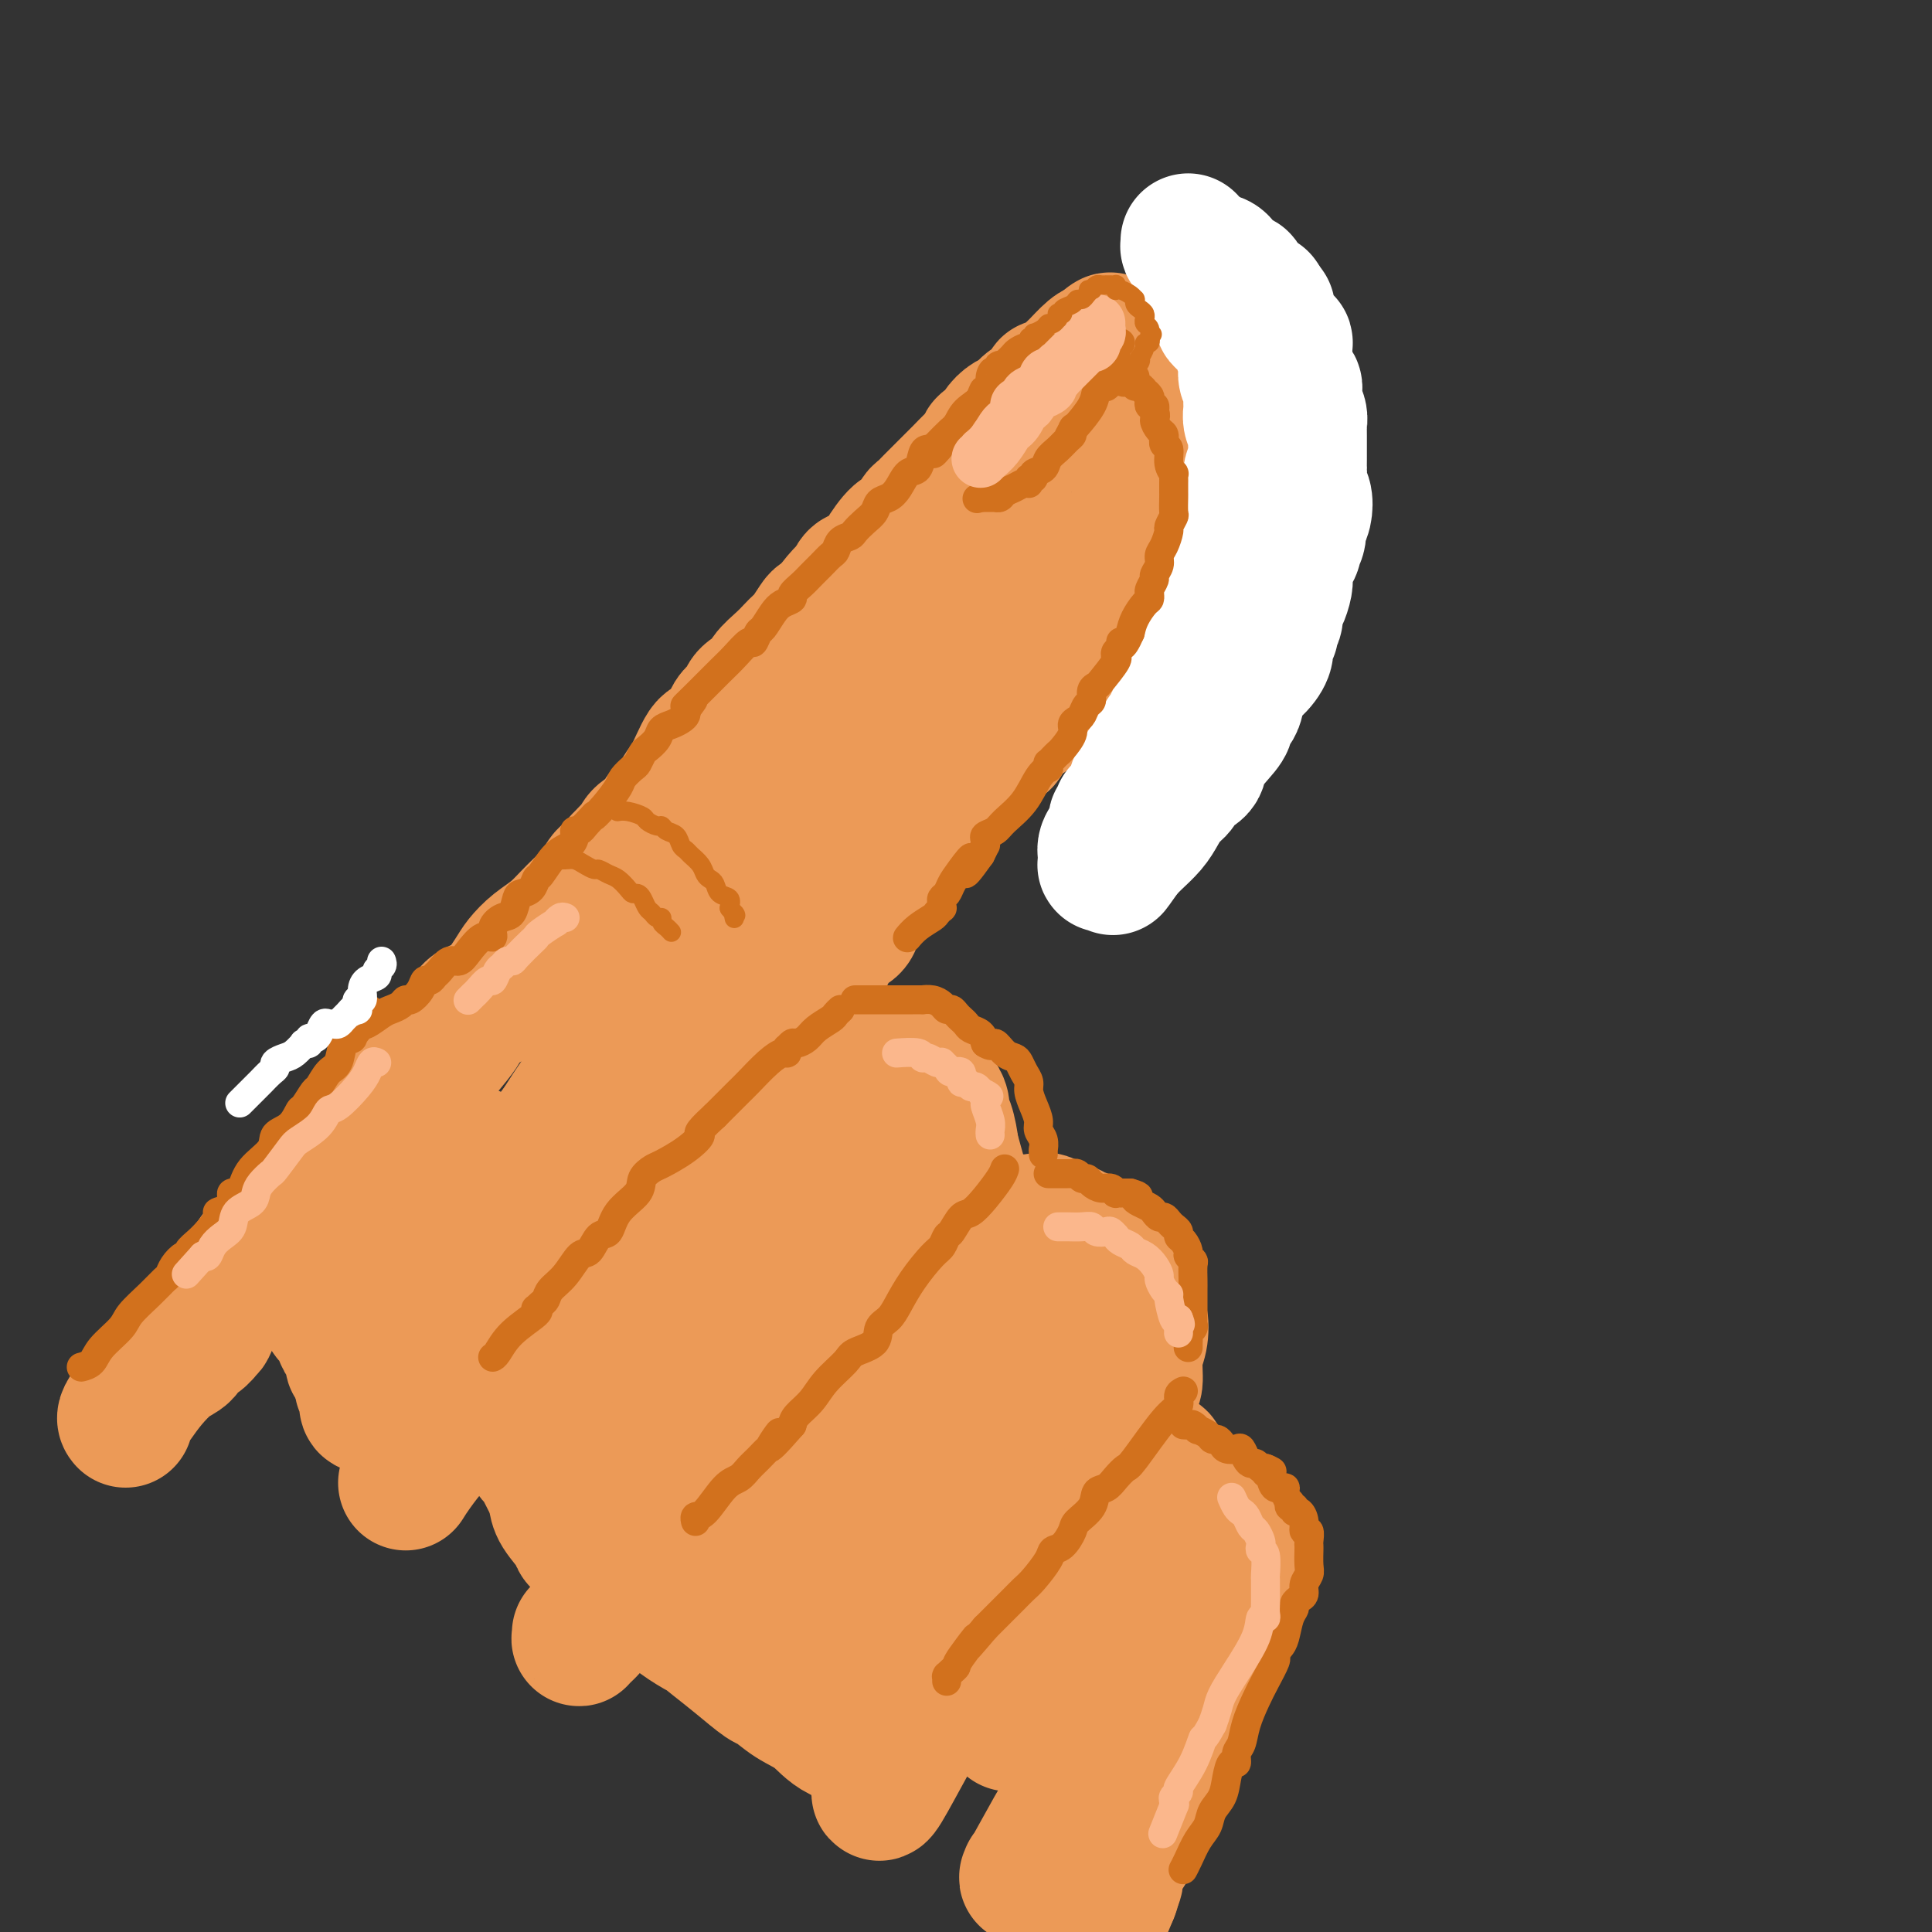 <svg viewBox='0 0 400 400' version='1.1' xmlns='http://www.w3.org/2000/svg' xmlns:xlink='http://www.w3.org/1999/xlink'><rect x="0" y="0" width="400" height="400" fill="#333333" stroke="none"/><g fill='none' stroke='rgb(236,154,87)' stroke-width='28' stroke-linecap='round' stroke-linejoin='round'><path d='M26,294c-0.162,-0.175 -0.324,-0.350 0,-1c0.324,-0.650 1.132,-1.775 2,-3c0.868,-1.225 1.794,-2.552 3,-4c1.206,-1.448 2.691,-3.019 4,-4c1.309,-0.981 2.442,-1.372 3,-2c0.558,-0.628 0.541,-1.493 1,-2c0.459,-0.507 1.394,-0.655 2,-1c0.606,-0.345 0.883,-0.887 1,-1c0.117,-0.113 0.073,0.202 0,0c-0.073,-0.202 -0.174,-0.920 0,-1c0.174,-0.080 0.624,0.478 1,0c0.376,-0.478 0.679,-1.994 2,-4c1.321,-2.006 3.661,-4.503 6,-7'/><path d='M51,264c4.226,-5.524 2.292,-4.335 2,-4c-0.292,0.335 1.059,-0.186 2,-1c0.941,-0.814 1.470,-1.923 2,-3c0.530,-1.077 1.059,-2.121 2,-3c0.941,-0.879 2.294,-1.592 3,-2c0.706,-0.408 0.766,-0.512 1,-1c0.234,-0.488 0.641,-1.361 1,-2c0.359,-0.639 0.670,-1.045 2,-2c1.330,-0.955 3.679,-2.458 5,-4c1.321,-1.542 1.615,-3.121 2,-4c0.385,-0.879 0.859,-1.058 2,-2c1.141,-0.942 2.947,-2.648 4,-4c1.053,-1.352 1.353,-2.351 2,-3c0.647,-0.649 1.640,-0.949 3,-2c1.360,-1.051 3.087,-2.852 4,-4c0.913,-1.148 1.013,-1.641 2,-3c0.987,-1.359 2.863,-3.582 4,-5c1.137,-1.418 1.536,-2.031 2,-3c0.464,-0.969 0.994,-2.293 2,-3c1.006,-0.707 2.488,-0.796 4,-2c1.512,-1.204 3.054,-3.522 4,-5c0.946,-1.478 1.296,-2.117 2,-3c0.704,-0.883 1.761,-2.008 3,-3c1.239,-0.992 2.661,-1.849 4,-3c1.339,-1.151 2.596,-2.597 4,-4c1.404,-1.403 2.955,-2.762 4,-4c1.045,-1.238 1.584,-2.354 2,-3c0.416,-0.646 0.708,-0.823 1,-1'/><path d='M126,181c11.777,-12.733 3.719,-3.064 1,0c-2.719,3.064 -0.101,-0.477 1,-2c1.101,-1.523 0.684,-1.027 1,-1c0.316,0.027 1.366,-0.416 2,-1c0.634,-0.584 0.852,-1.309 1,-2c0.148,-0.691 0.225,-1.348 1,-2c0.775,-0.652 2.246,-1.298 3,-2c0.754,-0.702 0.790,-1.461 1,-2c0.210,-0.539 0.595,-0.860 1,-1c0.405,-0.140 0.829,-0.100 1,0c0.171,0.100 0.089,0.260 0,0c-0.089,-0.260 -0.186,-0.939 0,-1c0.186,-0.061 0.654,0.497 1,0c0.346,-0.497 0.569,-2.048 1,-3c0.431,-0.952 1.071,-1.305 2,-3c0.929,-1.695 2.145,-4.733 3,-6c0.855,-1.267 1.347,-0.762 2,-1c0.653,-0.238 1.468,-1.218 2,-2c0.532,-0.782 0.780,-1.364 1,-2c0.220,-0.636 0.410,-1.324 1,-2c0.590,-0.676 1.579,-1.340 2,-2c0.421,-0.660 0.272,-1.317 1,-2c0.728,-0.683 2.332,-1.392 3,-2c0.668,-0.608 0.402,-1.117 1,-2c0.598,-0.883 2.062,-2.142 3,-3c0.938,-0.858 1.350,-1.315 2,-2c0.650,-0.685 1.539,-1.598 2,-2c0.461,-0.402 0.495,-0.293 1,-1c0.505,-0.707 1.482,-2.229 2,-3c0.518,-0.771 0.577,-0.792 1,-1c0.423,-0.208 1.212,-0.604 2,-1'/><path d='M172,127c7.249,-8.809 2.370,-3.831 1,-2c-1.370,1.831 0.769,0.515 2,-1c1.231,-1.515 1.555,-3.230 2,-4c0.445,-0.770 1.011,-0.596 2,-1c0.989,-0.404 2.401,-1.387 3,-2c0.599,-0.613 0.383,-0.856 1,-2c0.617,-1.144 2.066,-3.188 3,-4c0.934,-0.812 1.354,-0.393 2,-1c0.646,-0.607 1.520,-2.242 2,-3c0.480,-0.758 0.567,-0.641 1,-1c0.433,-0.359 1.214,-1.194 2,-2c0.786,-0.806 1.579,-1.585 2,-2c0.421,-0.415 0.471,-0.468 1,-1c0.529,-0.532 1.537,-1.543 2,-2c0.463,-0.457 0.380,-0.359 1,-1c0.620,-0.641 1.944,-2.020 3,-3c1.056,-0.980 1.844,-1.562 2,-2c0.156,-0.438 -0.320,-0.732 0,-1c0.320,-0.268 1.437,-0.510 2,-1c0.563,-0.490 0.573,-1.230 1,-2c0.427,-0.770 1.271,-1.572 2,-2c0.729,-0.428 1.342,-0.483 2,-1c0.658,-0.517 1.359,-1.496 2,-2c0.641,-0.504 1.222,-0.534 2,-1c0.778,-0.466 1.755,-1.369 2,-2c0.245,-0.631 -0.240,-0.988 0,-1c0.240,-0.012 1.205,0.323 2,0c0.795,-0.323 1.419,-1.303 2,-2c0.581,-0.697 1.118,-1.111 2,-2c0.882,-0.889 2.109,-2.254 3,-3c0.891,-0.746 1.445,-0.873 2,-1'/><path d='M228,72c3.121,-2.547 1.425,-1.415 1,-1c-0.425,0.415 0.423,0.111 1,0c0.577,-0.111 0.884,-0.030 1,0c0.116,0.030 0.042,0.008 0,0c-0.042,-0.008 -0.053,-0.002 0,0c0.053,0.002 0.169,-0.001 0,0c-0.169,0.001 -0.625,0.007 0,0c0.625,-0.007 2.330,-0.027 3,0c0.670,0.027 0.306,0.101 1,0c0.694,-0.101 2.448,-0.377 3,0c0.552,0.377 -0.098,1.408 1,2c1.098,0.592 3.943,0.746 5,1c1.057,0.254 0.325,0.607 0,1c-0.325,0.393 -0.242,0.825 0,1c0.242,0.175 0.642,0.092 1,0c0.358,-0.092 0.672,-0.195 1,0c0.328,0.195 0.669,0.686 1,1c0.331,0.314 0.653,0.451 1,1c0.347,0.549 0.720,1.509 1,2c0.280,0.491 0.467,0.513 1,1c0.533,0.487 1.411,1.440 2,2c0.589,0.560 0.889,0.728 1,1c0.111,0.272 0.034,0.649 0,1c-0.034,0.351 -0.023,0.675 0,1c0.023,0.325 0.060,0.651 0,1c-0.060,0.349 -0.216,0.720 0,1c0.216,0.280 0.804,0.467 1,1c0.196,0.533 0.001,1.411 0,2c-0.001,0.589 0.192,0.889 0,2c-0.192,1.111 -0.769,3.032 -1,4c-0.231,0.968 -0.115,0.984 0,1'/><path d='M253,98c-0.105,1.733 0.131,1.564 0,2c-0.131,0.436 -0.631,1.477 -1,2c-0.369,0.523 -0.609,0.527 -1,1c-0.391,0.473 -0.935,1.414 -1,2c-0.065,0.586 0.347,0.816 0,1c-0.347,0.184 -1.454,0.321 -2,1c-0.546,0.679 -0.531,1.901 -1,3c-0.469,1.099 -1.423,2.075 -2,3c-0.577,0.925 -0.778,1.799 -1,2c-0.222,0.201 -0.466,-0.272 -1,0c-0.534,0.272 -1.359,1.288 -2,2c-0.641,0.712 -1.097,1.120 -2,2c-0.903,0.880 -2.251,2.232 -3,3c-0.749,0.768 -0.899,0.952 -1,1c-0.101,0.048 -0.152,-0.042 0,0c0.152,0.042 0.508,0.214 0,1c-0.508,0.786 -1.881,2.186 -3,3c-1.119,0.814 -1.985,1.040 -3,2c-1.015,0.960 -2.180,2.652 -3,4c-0.820,1.348 -1.297,2.352 -2,3c-0.703,0.648 -1.632,0.942 -2,1c-0.368,0.058 -0.174,-0.118 0,0c0.174,0.118 0.328,0.530 0,1c-0.328,0.470 -1.139,0.999 -2,2c-0.861,1.001 -1.773,2.476 -3,4c-1.227,1.524 -2.768,3.097 -4,4c-1.232,0.903 -2.153,1.134 -3,2c-0.847,0.866 -1.619,2.366 -2,3c-0.381,0.634 -0.372,0.401 -1,1c-0.628,0.599 -1.894,2.028 -3,3c-1.106,0.972 -2.053,1.486 -3,2'/><path d='M201,159c-7.311,8.088 -3.587,5.307 -3,5c0.587,-0.307 -1.963,1.859 -3,3c-1.037,1.141 -0.560,1.256 -1,2c-0.440,0.744 -1.798,2.118 -3,3c-1.202,0.882 -2.248,1.271 -3,2c-0.752,0.729 -1.210,1.799 -2,3c-0.790,1.201 -1.911,2.535 -3,4c-1.089,1.465 -2.144,3.062 -3,4c-0.856,0.938 -1.513,1.218 -2,2c-0.487,0.782 -0.806,2.067 -1,3c-0.194,0.933 -0.265,1.513 -1,2c-0.735,0.487 -2.135,0.880 -3,2c-0.865,1.120 -1.197,2.967 -2,4c-0.803,1.033 -2.078,1.252 -3,2c-0.922,0.748 -1.493,2.024 -2,3c-0.507,0.976 -0.952,1.651 -2,3c-1.048,1.349 -2.699,3.373 -4,5c-1.301,1.627 -2.251,2.858 -3,4c-0.749,1.142 -1.297,2.197 -2,3c-0.703,0.803 -1.559,1.355 -2,2c-0.441,0.645 -0.465,1.384 -2,3c-1.535,1.616 -4.580,4.111 -7,6c-2.420,1.889 -4.215,3.173 -6,5c-1.785,1.827 -3.559,4.198 -5,6c-1.441,1.802 -2.547,3.037 -4,5c-1.453,1.963 -3.251,4.655 -4,6c-0.749,1.345 -0.449,1.344 -1,2c-0.551,0.656 -1.952,1.970 -3,3c-1.048,1.030 -1.744,1.777 -3,3c-1.256,1.223 -3.073,2.921 -6,6c-2.927,3.079 -6.963,7.540 -11,12'/><path d='M101,277c-9.321,9.723 -7.622,7.032 -8,7c-0.378,-0.032 -2.833,2.595 -4,4c-1.167,1.405 -1.046,1.590 -1,2c0.046,0.410 0.016,1.047 0,1c-0.016,-0.047 -0.017,-0.779 0,-1c0.017,-0.221 0.053,0.068 0,0c-0.053,-0.068 -0.196,-0.492 0,-1c0.196,-0.508 0.732,-1.101 2,-3c1.268,-1.899 3.269,-5.104 7,-10c3.731,-4.896 9.192,-11.484 13,-16c3.808,-4.516 5.964,-6.961 8,-9c2.036,-2.039 3.951,-3.674 6,-6c2.049,-2.326 4.230,-5.344 6,-8c1.770,-2.656 3.129,-4.951 5,-8c1.871,-3.049 4.255,-6.852 6,-9c1.745,-2.148 2.851,-2.639 4,-4c1.149,-1.361 2.343,-3.591 4,-6c1.657,-2.409 3.779,-4.998 7,-9c3.221,-4.002 7.541,-9.417 10,-13c2.459,-3.583 3.059,-5.335 4,-7c0.941,-1.665 2.225,-3.245 3,-4c0.775,-0.755 1.043,-0.687 2,-2c0.957,-1.313 2.605,-4.009 4,-6c1.395,-1.991 2.537,-3.277 4,-5c1.463,-1.723 3.248,-3.885 5,-6c1.752,-2.115 3.472,-4.185 5,-6c1.528,-1.815 2.865,-3.376 4,-5c1.135,-1.624 2.067,-3.312 3,-5'/><path d='M200,142c17.701,-23.076 5.954,-6.266 2,-1c-3.954,5.266 -0.116,-1.011 2,-4c2.116,-2.989 2.510,-2.691 3,-4c0.490,-1.309 1.075,-4.225 2,-6c0.925,-1.775 2.190,-2.408 3,-3c0.810,-0.592 1.167,-1.142 2,-2c0.833,-0.858 2.144,-2.024 3,-3c0.856,-0.976 1.258,-1.761 2,-3c0.742,-1.239 1.824,-2.930 3,-4c1.176,-1.070 2.448,-1.519 3,-2c0.552,-0.481 0.385,-0.994 1,-2c0.615,-1.006 2.011,-2.503 3,-4c0.989,-1.497 1.571,-2.992 2,-4c0.429,-1.008 0.703,-1.528 1,-2c0.297,-0.472 0.615,-0.897 1,-1c0.385,-0.103 0.835,0.117 1,0c0.165,-0.117 0.043,-0.570 0,-1c-0.043,-0.430 -0.007,-0.836 0,-1c0.007,-0.164 -0.013,-0.084 0,0c0.013,0.084 0.060,0.174 0,0c-0.060,-0.174 -0.226,-0.611 0,-1c0.226,-0.389 0.845,-0.731 1,-1c0.155,-0.269 -0.155,-0.464 0,-1c0.155,-0.536 0.773,-1.412 1,-2c0.227,-0.588 0.061,-0.889 0,-1c-0.061,-0.111 -0.017,-0.032 0,0c0.017,0.032 0.009,0.016 0,0'/></g>
<g fill='none' stroke='rgb(255,255,255)' stroke-width='28' stroke-linecap='round' stroke-linejoin='round'><path d='M249,53c0.475,0.414 0.949,0.828 1,1c0.051,0.172 -0.322,0.102 0,0c0.322,-0.102 1.339,-0.235 2,0c0.661,0.235 0.965,0.837 1,1c0.035,0.163 -0.198,-0.114 0,0c0.198,0.114 0.828,0.618 1,1c0.172,0.382 -0.112,0.641 0,1c0.112,0.359 0.622,0.817 1,1c0.378,0.183 0.626,0.090 1,0c0.374,-0.090 0.873,-0.178 1,0c0.127,0.178 -0.120,0.621 0,1c0.120,0.379 0.607,0.693 1,1c0.393,0.307 0.693,0.608 1,1c0.307,0.392 0.621,0.875 1,1c0.379,0.125 0.823,-0.107 1,0c0.177,0.107 0.089,0.554 0,1'/><path d='M261,63c2.100,1.671 1.350,0.847 1,1c-0.350,0.153 -0.301,1.283 0,2c0.301,0.717 0.855,1.019 1,1c0.145,-0.019 -0.119,-0.361 0,0c0.119,0.361 0.620,1.424 1,2c0.380,0.576 0.638,0.664 1,1c0.362,0.336 0.829,0.921 1,1c0.171,0.079 0.046,-0.347 0,0c-0.046,0.347 -0.013,1.468 0,2c0.013,0.532 0.006,0.475 0,1c-0.006,0.525 -0.012,1.632 0,2c0.012,0.368 0.042,-0.003 0,0c-0.042,0.003 -0.154,0.381 0,1c0.154,0.619 0.576,1.478 1,2c0.424,0.522 0.849,0.706 1,1c0.151,0.294 0.026,0.698 0,1c-0.026,0.302 0.046,0.501 0,1c-0.046,0.499 -0.208,1.297 0,2c0.208,0.703 0.788,1.310 1,2c0.212,0.690 0.057,1.462 0,2c-0.057,0.538 -0.015,0.843 0,1c0.015,0.157 0.004,0.165 0,1c-0.004,0.835 -0.001,2.498 0,3c0.001,0.502 -0.001,-0.157 0,0c0.001,0.157 0.004,1.129 0,2c-0.004,0.871 -0.014,1.640 0,2c0.014,0.360 0.054,0.309 0,1c-0.054,0.691 -0.200,2.123 0,3c0.200,0.877 0.746,1.198 1,2c0.254,0.802 0.215,2.086 0,3c-0.215,0.914 -0.608,1.457 -1,2'/><path d='M269,108c-0.084,4.915 -0.793,3.204 -1,3c-0.207,-0.204 0.089,1.099 0,2c-0.089,0.901 -0.562,1.400 -1,2c-0.438,0.600 -0.839,1.301 -1,2c-0.161,0.699 -0.081,1.395 0,2c0.081,0.605 0.161,1.118 0,2c-0.161,0.882 -0.565,2.134 -1,3c-0.435,0.866 -0.901,1.346 -1,2c-0.099,0.654 0.169,1.482 0,2c-0.169,0.518 -0.776,0.726 -1,1c-0.224,0.274 -0.064,0.616 0,1c0.064,0.384 0.033,0.812 0,1c-0.033,0.188 -0.066,0.137 0,0c0.066,-0.137 0.231,-0.358 0,0c-0.231,0.358 -0.860,1.297 -1,2c-0.140,0.703 0.208,1.171 0,2c-0.208,0.829 -0.974,2.019 -2,3c-1.026,0.981 -2.313,1.755 -3,3c-0.687,1.245 -0.773,2.963 -1,4c-0.227,1.037 -0.594,1.394 -1,2c-0.406,0.606 -0.852,1.461 -1,2c-0.148,0.539 0.000,0.764 -1,2c-1.000,1.236 -3.150,3.485 -4,5c-0.850,1.515 -0.402,2.296 -1,3c-0.598,0.704 -2.242,1.332 -3,2c-0.758,0.668 -0.629,1.376 -1,2c-0.371,0.624 -1.240,1.164 -2,2c-0.760,0.836 -1.410,1.966 -2,3c-0.590,1.034 -1.120,1.971 -2,3c-0.880,1.029 -2.108,2.151 -3,3c-0.892,0.849 -1.446,1.424 -2,2'/><path d='M233,176c-4.652,6.569 -1.783,2.491 -1,1c0.783,-1.491 -0.520,-0.397 -1,0c-0.480,0.397 -0.136,0.096 0,0c0.136,-0.096 0.065,0.013 0,0c-0.065,-0.013 -0.122,-0.146 0,0c0.122,0.146 0.425,0.572 0,1c-0.425,0.428 -1.577,0.858 -2,1c-0.423,0.142 -0.115,-0.006 0,0c0.115,0.006 0.039,0.164 0,0c-0.039,-0.164 -0.040,-0.649 0,-1c0.040,-0.351 0.120,-0.566 0,-1c-0.120,-0.434 -0.440,-1.087 0,-2c0.440,-0.913 1.638,-2.086 2,-3c0.362,-0.914 -0.114,-1.569 0,-2c0.114,-0.431 0.818,-0.639 1,-1c0.182,-0.361 -0.157,-0.874 0,-1c0.157,-0.126 0.812,0.136 1,0c0.188,-0.136 -0.091,-0.670 0,-1c0.091,-0.330 0.550,-0.456 1,-1c0.450,-0.544 0.890,-1.508 1,-2c0.110,-0.492 -0.112,-0.513 0,-1c0.112,-0.487 0.556,-1.440 1,-2c0.444,-0.560 0.889,-0.728 1,-1c0.111,-0.272 -0.111,-0.649 0,-1c0.111,-0.351 0.556,-0.675 1,-1'/><path d='M238,158c1.587,-2.715 1.056,-1.004 1,-1c-0.056,0.004 0.363,-1.700 1,-3c0.637,-1.300 1.491,-2.195 2,-3c0.509,-0.805 0.672,-1.521 1,-2c0.328,-0.479 0.821,-0.721 1,-1c0.179,-0.279 0.045,-0.593 0,-1c-0.045,-0.407 -0.002,-0.906 0,-1c0.002,-0.094 -0.039,0.217 0,0c0.039,-0.217 0.157,-0.962 1,-2c0.843,-1.038 2.410,-2.371 3,-3c0.590,-0.629 0.203,-0.556 0,-1c-0.203,-0.444 -0.222,-1.407 0,-2c0.222,-0.593 0.685,-0.818 1,-1c0.315,-0.182 0.480,-0.321 1,-1c0.520,-0.679 1.393,-1.899 2,-3c0.607,-1.101 0.946,-2.082 1,-3c0.054,-0.918 -0.179,-1.773 0,-2c0.179,-0.227 0.769,0.172 1,0c0.231,-0.172 0.104,-0.917 0,-1c-0.104,-0.083 -0.185,0.497 0,0c0.185,-0.497 0.637,-2.070 1,-3c0.363,-0.930 0.637,-1.218 1,-2c0.363,-0.782 0.816,-2.057 1,-3c0.184,-0.943 0.101,-1.554 0,-2c-0.101,-0.446 -0.219,-0.728 0,-1c0.219,-0.272 0.777,-0.534 1,-1c0.223,-0.466 0.112,-1.136 0,-2c-0.112,-0.864 -0.226,-1.922 0,-3c0.226,-1.078 0.792,-2.175 1,-3c0.208,-0.825 0.060,-1.379 0,-2c-0.060,-0.621 -0.030,-1.311 0,-2'/><path d='M259,103c1.099,-4.634 0.347,-1.220 0,-1c-0.347,0.220 -0.289,-2.756 0,-4c0.289,-1.244 0.811,-0.756 1,-1c0.189,-0.244 0.047,-1.220 0,-2c-0.047,-0.780 0.001,-1.365 0,-2c-0.001,-0.635 -0.053,-1.322 0,-2c0.053,-0.678 0.210,-1.348 0,-2c-0.210,-0.652 -0.788,-1.287 -1,-2c-0.212,-0.713 -0.057,-1.504 0,-2c0.057,-0.496 0.016,-0.696 0,-1c-0.016,-0.304 -0.008,-0.710 0,-1c0.008,-0.290 0.016,-0.464 0,-1c-0.016,-0.536 -0.057,-1.435 0,-2c0.057,-0.565 0.211,-0.796 0,-1c-0.211,-0.204 -0.788,-0.382 -1,-1c-0.212,-0.618 -0.061,-1.675 0,-2c0.061,-0.325 0.030,0.081 0,0c-0.030,-0.081 -0.061,-0.649 0,-1c0.061,-0.351 0.213,-0.485 0,-1c-0.213,-0.515 -0.792,-1.413 -1,-2c-0.208,-0.587 -0.046,-0.864 0,-1c0.046,-0.136 -0.024,-0.131 0,0c0.024,0.131 0.142,0.387 0,0c-0.142,-0.387 -0.546,-1.417 -1,-2c-0.454,-0.583 -0.959,-0.720 -1,-1c-0.041,-0.280 0.382,-0.705 0,-1c-0.382,-0.295 -1.569,-0.460 -2,-1c-0.431,-0.540 -0.105,-1.454 0,-2c0.105,-0.546 -0.010,-0.724 0,-1c0.010,-0.276 0.146,-0.650 0,-1c-0.146,-0.350 -0.573,-0.675 -1,-1'/><path d='M252,61c-1.246,-3.052 -0.859,-1.181 -1,-1c-0.141,0.181 -0.808,-1.328 -1,-2c-0.192,-0.672 0.093,-0.509 0,-1c-0.093,-0.491 -0.564,-1.637 -1,-2c-0.436,-0.363 -0.839,0.056 -1,0c-0.161,-0.056 -0.082,-0.588 0,-1c0.082,-0.412 0.165,-0.702 0,-1c-0.165,-0.298 -0.580,-0.602 -1,-1c-0.420,-0.398 -0.845,-0.891 -1,-1c-0.155,-0.109 -0.042,0.167 0,0c0.042,-0.167 0.011,-0.776 0,-1c-0.011,-0.224 -0.003,-0.064 0,0c0.003,0.064 0.002,0.032 0,0'/></g>
<g fill='none' stroke='rgb(236,154,87)' stroke-width='28' stroke-linecap='round' stroke-linejoin='round'><path d='M201,113c-0.488,0.859 -0.976,1.717 -1,2c-0.024,0.283 0.417,-0.010 -1,2c-1.417,2.010 -4.691,6.324 -8,11c-3.309,4.676 -6.654,9.716 -9,13c-2.346,3.284 -3.694,4.813 -5,7c-1.306,2.187 -2.571,5.034 -4,7c-1.429,1.966 -3.023,3.053 -4,4c-0.977,0.947 -1.337,1.755 -2,3c-0.663,1.245 -1.629,2.928 -3,5c-1.371,2.072 -3.147,4.532 -5,8c-1.853,3.468 -3.782,7.944 -5,10c-1.218,2.056 -1.725,1.690 -2,2c-0.275,0.310 -0.316,1.294 -1,2c-0.684,0.706 -2.009,1.134 -3,2c-0.991,0.866 -1.647,2.172 -3,4c-1.353,1.828 -3.404,4.179 -5,6c-1.596,1.821 -2.737,3.111 -4,5c-1.263,1.889 -2.648,4.376 -4,6c-1.352,1.624 -2.672,2.384 -4,4c-1.328,1.616 -2.665,4.089 -4,6c-1.335,1.911 -2.667,3.260 -4,5c-1.333,1.740 -2.666,3.870 -4,6'/><path d='M116,233c-6.440,8.395 -3.541,5.383 -3,5c0.541,-0.383 -1.278,1.864 -3,4c-1.722,2.136 -3.349,4.163 -4,5c-0.651,0.837 -0.327,0.486 -1,1c-0.673,0.514 -2.342,1.893 -3,3c-0.658,1.107 -0.306,1.942 -1,3c-0.694,1.058 -2.435,2.340 -3,3c-0.565,0.660 0.045,0.699 0,1c-0.045,0.301 -0.745,0.864 -1,1c-0.255,0.136 -0.067,-0.156 0,0c0.067,0.156 0.011,0.760 0,1c-0.011,0.240 0.022,0.117 0,0c-0.022,-0.117 -0.101,-0.229 0,0c0.101,0.229 0.381,0.800 0,2c-0.381,1.200 -1.423,3.028 -2,5c-0.577,1.972 -0.691,4.087 -1,5c-0.309,0.913 -0.815,0.624 -1,1c-0.185,0.376 -0.050,1.418 0,2c0.050,0.582 0.013,0.703 0,1c-0.013,0.297 -0.003,0.769 0,1c0.003,0.231 -0.002,0.221 0,0c0.002,-0.221 0.010,-0.651 0,-1c-0.010,-0.349 -0.039,-0.616 0,-1c0.039,-0.384 0.144,-0.887 0,-2c-0.144,-1.113 -0.539,-2.838 0,-6c0.539,-3.162 2.011,-7.761 3,-11c0.989,-3.239 1.494,-5.120 2,-7'/><path d='M98,249c0.956,-4.533 0.845,-2.865 1,-3c0.155,-0.135 0.576,-2.074 1,-3c0.424,-0.926 0.852,-0.840 1,-1c0.148,-0.160 0.015,-0.567 0,-1c-0.015,-0.433 0.086,-0.892 0,-1c-0.086,-0.108 -0.359,0.136 -1,0c-0.641,-0.136 -1.649,-0.650 -2,-1c-0.351,-0.350 -0.044,-0.536 -2,0c-1.956,0.536 -6.176,1.793 -9,3c-2.824,1.207 -4.251,2.362 -6,4c-1.749,1.638 -3.821,3.758 -5,5c-1.179,1.242 -1.465,1.607 -2,2c-0.535,0.393 -1.320,0.815 -2,2c-0.680,1.185 -1.255,3.133 -2,5c-0.745,1.867 -1.660,3.653 -2,5c-0.340,1.347 -0.105,2.256 0,3c0.105,0.744 0.081,1.324 0,2c-0.081,0.676 -0.220,1.447 0,2c0.220,0.553 0.798,0.887 1,1c0.202,0.113 0.026,0.005 0,0c-0.026,-0.005 0.097,0.093 0,0c-0.097,-0.093 -0.416,-0.376 0,0c0.416,0.376 1.565,1.413 2,2c0.435,0.587 0.154,0.725 0,1c-0.154,0.275 -0.182,0.687 0,1c0.182,0.313 0.575,0.527 1,1c0.425,0.473 0.884,1.204 1,2c0.116,0.796 -0.110,1.656 0,2c0.110,0.344 0.555,0.172 1,0'/><path d='M74,282c0.946,1.530 0.310,0.357 0,0c-0.310,-0.357 -0.293,0.104 0,1c0.293,0.896 0.863,2.229 1,3c0.137,0.771 -0.159,0.981 0,1c0.159,0.019 0.775,-0.152 1,0c0.225,0.152 0.061,0.628 0,1c-0.061,0.372 -0.017,0.639 0,1c0.017,0.361 0.007,0.815 0,1c-0.007,0.185 -0.012,0.102 0,0c0.012,-0.102 0.042,-0.224 0,0c-0.042,0.224 -0.156,0.792 0,1c0.156,0.208 0.580,0.056 1,0c0.420,-0.056 0.834,-0.016 1,0c0.166,0.016 0.083,0.008 0,0'/><path d='M84,307c0.492,-0.791 0.984,-1.582 2,-3c1.016,-1.418 2.555,-3.461 4,-5c1.445,-1.539 2.796,-2.572 4,-4c1.204,-1.428 2.259,-3.252 3,-4c0.741,-0.748 1.166,-0.422 2,-1c0.834,-0.578 2.077,-2.062 3,-3c0.923,-0.938 1.528,-1.332 2,-2c0.472,-0.668 0.813,-1.611 2,-3c1.187,-1.389 3.222,-3.223 4,-4c0.778,-0.777 0.299,-0.495 1,-1c0.701,-0.505 2.581,-1.797 4,-3c1.419,-1.203 2.378,-2.317 3,-3c0.622,-0.683 0.906,-0.937 2,-2c1.094,-1.063 2.996,-2.936 4,-4c1.004,-1.064 1.109,-1.318 2,-2c0.891,-0.682 2.569,-1.791 4,-3c1.431,-1.209 2.616,-2.518 4,-4c1.384,-1.482 2.967,-3.138 4,-4c1.033,-0.862 1.517,-0.931 2,-1'/><path d='M140,251c9.142,-9.060 3.998,-3.709 2,-2c-1.998,1.709 -0.848,-0.225 0,-1c0.848,-0.775 1.396,-0.391 2,-1c0.604,-0.609 1.264,-2.213 2,-3c0.736,-0.787 1.549,-0.759 2,-1c0.451,-0.241 0.539,-0.750 1,-1c0.461,-0.250 1.295,-0.240 2,-1c0.705,-0.760 1.280,-2.291 2,-3c0.720,-0.709 1.584,-0.596 2,-1c0.416,-0.404 0.386,-1.326 1,-2c0.614,-0.674 1.874,-1.102 3,-2c1.126,-0.898 2.117,-2.268 3,-3c0.883,-0.732 1.658,-0.826 2,-1c0.342,-0.174 0.250,-0.429 1,-1c0.750,-0.571 2.344,-1.459 3,-2c0.656,-0.541 0.376,-0.734 1,-1c0.624,-0.266 2.151,-0.606 3,-1c0.849,-0.394 1.019,-0.842 1,-1c-0.019,-0.158 -0.228,-0.028 0,0c0.228,0.028 0.894,-0.048 1,0c0.106,0.048 -0.348,0.219 0,0c0.348,-0.219 1.497,-0.829 2,-1c0.503,-0.171 0.359,0.098 1,0c0.641,-0.098 2.067,-0.562 3,-1c0.933,-0.438 1.374,-0.849 2,-1c0.626,-0.151 1.439,-0.040 2,0c0.561,0.040 0.872,0.011 1,0c0.128,-0.011 0.073,-0.003 0,0c-0.073,0.003 -0.164,0.001 0,0c0.164,-0.001 0.582,-0.000 1,0'/><path d='M186,220c3.710,-1.308 0.984,0.423 0,1c-0.984,0.577 -0.227,-0.001 0,0c0.227,0.001 -0.076,0.582 0,1c0.076,0.418 0.532,0.675 1,1c0.468,0.325 0.949,0.718 1,1c0.051,0.282 -0.326,0.453 0,1c0.326,0.547 1.356,1.469 2,2c0.644,0.531 0.904,0.670 1,1c0.096,0.330 0.030,0.851 0,1c-0.030,0.149 -0.022,-0.072 0,0c0.022,0.072 0.058,0.439 0,1c-0.058,0.561 -0.212,1.317 0,2c0.212,0.683 0.789,1.293 1,2c0.211,0.707 0.057,1.509 0,2c-0.057,0.491 -0.016,0.669 0,1c0.016,0.331 0.008,0.814 0,1c-0.008,0.186 -0.017,0.075 0,0c0.017,-0.075 0.061,-0.116 0,0c-0.061,0.116 -0.227,0.387 0,1c0.227,0.613 0.846,1.568 1,2c0.154,0.432 -0.158,0.342 0,1c0.158,0.658 0.786,2.064 1,3c0.214,0.936 0.016,1.403 0,2c-0.016,0.597 0.151,1.324 0,2c-0.151,0.676 -0.621,1.301 -1,2c-0.379,0.699 -0.667,1.473 -1,3c-0.333,1.527 -0.711,3.807 -1,5c-0.289,1.193 -0.490,1.299 -1,2c-0.510,0.701 -1.330,1.996 -2,3c-0.670,1.004 -1.192,1.715 -2,3c-0.808,1.285 -1.904,3.142 -3,5'/><path d='M183,272c-2.554,4.509 -3.440,4.282 -5,6c-1.560,1.718 -3.796,5.382 -5,7c-1.204,1.618 -1.377,1.191 -2,2c-0.623,0.809 -1.697,2.856 -3,4c-1.303,1.144 -2.837,1.386 -4,2c-1.163,0.614 -1.957,1.600 -3,3c-1.043,1.400 -2.335,3.216 -3,4c-0.665,0.784 -0.702,0.538 -1,1c-0.298,0.462 -0.858,1.633 -1,2c-0.142,0.367 0.134,-0.071 -1,2c-1.134,2.071 -3.677,6.651 -5,9c-1.323,2.349 -1.426,2.467 -2,3c-0.574,0.533 -1.618,1.480 -2,2c-0.382,0.520 -0.101,0.615 0,1c0.101,0.385 0.022,1.062 0,1c-0.022,-0.062 0.014,-0.863 0,-1c-0.014,-0.137 -0.077,0.391 2,-2c2.077,-2.391 6.295,-7.699 8,-10c1.705,-2.301 0.897,-1.594 2,-3c1.103,-1.406 4.116,-4.924 6,-7c1.884,-2.076 2.640,-2.708 3,-3c0.360,-0.292 0.323,-0.243 1,-1c0.677,-0.757 2.067,-2.319 3,-3c0.933,-0.681 1.409,-0.480 2,-1c0.591,-0.520 1.295,-1.760 2,-3'/><path d='M175,287c4.953,-5.413 2.834,-2.946 3,-3c0.166,-0.054 2.617,-2.627 4,-4c1.383,-1.373 1.697,-1.544 2,-2c0.303,-0.456 0.595,-1.196 1,-2c0.405,-0.804 0.922,-1.673 1,-2c0.078,-0.327 -0.282,-0.112 0,-1c0.282,-0.888 1.205,-2.878 2,-4c0.795,-1.122 1.460,-1.374 2,-2c0.540,-0.626 0.954,-1.624 1,-2c0.046,-0.376 -0.275,-0.128 0,-1c0.275,-0.872 1.146,-2.863 2,-4c0.854,-1.137 1.692,-1.418 2,-2c0.308,-0.582 0.087,-1.463 0,-2c-0.087,-0.537 -0.038,-0.730 0,-1c0.038,-0.270 0.067,-0.618 0,-1c-0.067,-0.382 -0.228,-0.800 0,-2c0.228,-1.200 0.846,-3.183 1,-4c0.154,-0.817 -0.155,-0.470 0,-1c0.155,-0.530 0.774,-1.939 1,-3c0.226,-1.061 0.058,-1.776 0,-2c-0.058,-0.224 -0.005,0.043 0,0c0.005,-0.043 -0.036,-0.395 0,-1c0.036,-0.605 0.150,-1.461 0,-3c-0.150,-1.539 -0.564,-3.760 -1,-5c-0.436,-1.240 -0.896,-1.499 -1,-2c-0.104,-0.501 0.146,-1.245 0,-2c-0.146,-0.755 -0.688,-1.523 -1,-2c-0.312,-0.477 -0.393,-0.664 -1,-1c-0.607,-0.336 -1.740,-0.821 -2,-1c-0.260,-0.179 0.354,-0.051 0,0c-0.354,0.051 -1.677,0.026 -3,0'/><path d='M188,225c-1.345,-0.108 -2.206,0.121 -3,0c-0.794,-0.121 -1.520,-0.594 -3,0c-1.480,0.594 -3.713,2.254 -5,3c-1.287,0.746 -1.627,0.576 -2,1c-0.373,0.424 -0.780,1.440 -1,2c-0.220,0.560 -0.254,0.663 -1,2c-0.746,1.337 -2.202,3.909 -3,6c-0.798,2.091 -0.936,3.700 -2,6c-1.064,2.300 -3.055,5.292 -4,8c-0.945,2.708 -0.845,5.131 -2,9c-1.155,3.869 -3.566,9.182 -5,12c-1.434,2.818 -1.889,3.140 -2,4c-0.111,0.860 0.124,2.259 0,3c-0.124,0.741 -0.608,0.825 -1,1c-0.392,0.175 -0.693,0.443 -1,1c-0.307,0.557 -0.619,1.404 -1,2c-0.381,0.596 -0.832,0.940 -1,1c-0.168,0.060 -0.055,-0.163 0,0c0.055,0.163 0.051,0.713 0,1c-0.051,0.287 -0.148,0.309 0,0c0.148,-0.309 0.540,-0.951 1,-1c0.460,-0.049 0.989,0.495 2,0c1.011,-0.495 2.505,-2.027 4,-3c1.495,-0.973 2.992,-1.385 4,-2c1.008,-0.615 1.528,-1.433 2,-2c0.472,-0.567 0.896,-0.883 1,-1c0.104,-0.117 -0.113,-0.033 0,0c0.113,0.033 0.557,0.017 1,0'/><path d='M166,278c2.621,-1.664 1.674,-1.824 0,0c-1.674,1.824 -4.074,5.631 -9,13c-4.926,7.369 -12.378,18.302 -19,27c-6.622,8.698 -12.416,15.163 -15,18c-2.584,2.837 -1.959,2.045 -2,2c-0.041,-0.045 -0.749,0.658 -1,1c-0.251,0.342 -0.047,0.324 0,0c0.047,-0.324 -0.064,-0.954 0,-1c0.064,-0.046 0.303,0.493 1,0c0.697,-0.493 1.853,-2.020 3,-3c1.147,-0.980 2.286,-1.415 3,-2c0.714,-0.585 1.003,-1.319 2,-2c0.997,-0.681 2.702,-1.310 4,-2c1.298,-0.690 2.189,-1.442 4,-3c1.811,-1.558 4.542,-3.923 6,-5c1.458,-1.077 1.641,-0.866 2,-1c0.359,-0.134 0.893,-0.612 1,-1c0.107,-0.388 -0.213,-0.685 0,-1c0.213,-0.315 0.957,-0.647 2,-1c1.043,-0.353 2.383,-0.728 3,-1c0.617,-0.272 0.511,-0.441 1,-1c0.489,-0.559 1.573,-1.509 2,-2c0.427,-0.491 0.197,-0.523 1,-1c0.803,-0.477 2.639,-1.398 4,-3c1.361,-1.602 2.246,-3.886 3,-5c0.754,-1.114 1.377,-1.057 2,-1'/><path d='M164,303c7.024,-6.010 3.085,-3.536 2,-3c-1.085,0.536 0.683,-0.867 2,-2c1.317,-1.133 2.184,-1.997 3,-3c0.816,-1.003 1.581,-2.146 2,-3c0.419,-0.854 0.494,-1.417 1,-2c0.506,-0.583 1.445,-1.184 2,-2c0.555,-0.816 0.726,-1.846 1,-3c0.274,-1.154 0.652,-2.431 1,-3c0.348,-0.569 0.668,-0.430 1,-1c0.332,-0.570 0.678,-1.850 1,-3c0.322,-1.150 0.622,-2.170 1,-3c0.378,-0.830 0.836,-1.469 1,-2c0.164,-0.531 0.034,-0.954 0,-1c-0.034,-0.046 0.029,0.286 0,0c-0.029,-0.286 -0.152,-1.191 0,-2c0.152,-0.809 0.577,-1.523 1,-2c0.423,-0.477 0.845,-0.719 1,-1c0.155,-0.281 0.044,-0.603 0,-1c-0.044,-0.397 -0.022,-0.869 0,-1c0.022,-0.131 0.044,0.080 0,0c-0.044,-0.080 -0.156,-0.451 0,0c0.156,0.451 0.578,1.726 1,3'/><path d='M185,268c0.378,0.754 0.823,1.141 1,2c0.177,0.859 0.086,2.192 0,3c-0.086,0.808 -0.167,1.092 0,2c0.167,0.908 0.581,2.439 1,3c0.419,0.561 0.843,0.150 1,0c0.157,-0.150 0.049,-0.040 0,0c-0.049,0.040 -0.037,0.010 0,0c0.037,-0.010 0.100,0.002 0,0c-0.100,-0.002 -0.364,-0.016 0,-1c0.364,-0.984 1.354,-2.937 2,-4c0.646,-1.063 0.947,-1.236 1,-2c0.053,-0.764 -0.142,-2.120 0,-3c0.142,-0.880 0.620,-1.284 1,-2c0.380,-0.716 0.661,-1.744 1,-2c0.339,-0.256 0.737,0.259 1,0c0.263,-0.259 0.393,-1.291 1,-2c0.607,-0.709 1.692,-1.094 3,-2c1.308,-0.906 2.838,-2.334 4,-3c1.162,-0.666 1.957,-0.571 3,-1c1.043,-0.429 2.336,-1.383 3,-2c0.664,-0.617 0.699,-0.897 1,-1c0.301,-0.103 0.867,-0.027 1,0c0.133,0.027 -0.169,0.007 0,0c0.169,-0.007 0.808,-0.002 1,0c0.192,0.002 -0.064,0.001 0,0c0.064,-0.001 0.447,-0.000 1,0c0.553,0.000 1.277,0.000 2,0'/><path d='M214,253c3.624,-1.154 3.184,0.461 3,1c-0.184,0.539 -0.112,0.001 1,0c1.112,-0.001 3.263,0.534 4,1c0.737,0.466 0.061,0.862 0,1c-0.061,0.138 0.493,0.016 1,0c0.507,-0.016 0.966,0.072 1,0c0.034,-0.072 -0.357,-0.305 0,0c0.357,0.305 1.461,1.149 2,2c0.539,0.851 0.512,1.708 1,2c0.488,0.292 1.493,0.018 2,0c0.507,-0.018 0.518,0.219 1,1c0.482,0.781 1.436,2.106 2,3c0.564,0.894 0.739,1.357 1,2c0.261,0.643 0.609,1.465 1,2c0.391,0.535 0.824,0.783 1,1c0.176,0.217 0.096,0.404 0,1c-0.096,0.596 -0.207,1.600 0,2c0.207,0.400 0.732,0.197 1,1c0.268,0.803 0.280,2.614 0,4c-0.280,1.386 -0.850,2.347 -1,4c-0.150,1.653 0.121,3.996 0,5c-0.121,1.004 -0.635,0.668 -1,1c-0.365,0.332 -0.581,1.331 -1,2c-0.419,0.669 -1.042,1.007 -2,2c-0.958,0.993 -2.250,2.640 -3,4c-0.750,1.360 -0.957,2.432 -2,4c-1.043,1.568 -2.923,3.630 -4,5c-1.077,1.370 -1.350,2.048 -2,3c-0.650,0.952 -1.675,2.179 -3,4c-1.325,1.821 -2.950,4.234 -4,6c-1.050,1.766 -1.525,2.883 -2,4'/><path d='M211,321c-4.095,5.766 -2.332,2.680 -2,2c0.332,-0.680 -0.765,1.044 -2,3c-1.235,1.956 -2.607,4.144 -4,6c-1.393,1.856 -2.808,3.381 -4,5c-1.192,1.619 -2.161,3.334 -3,6c-0.839,2.666 -1.547,6.285 -2,8c-0.453,1.715 -0.650,1.527 -1,2c-0.350,0.473 -0.854,1.606 -1,2c-0.146,0.394 0.066,0.049 0,0c-0.066,-0.049 -0.410,0.198 -1,1c-0.590,0.802 -1.427,2.159 -3,5c-1.573,2.841 -3.884,7.168 -5,9c-1.116,1.832 -1.039,1.171 -1,1c0.039,-0.171 0.039,0.149 0,0c-0.039,-0.149 -0.118,-0.766 0,-1c0.118,-0.234 0.432,-0.084 1,-1c0.568,-0.916 1.389,-2.896 2,-4c0.611,-1.104 1.012,-1.331 2,-3c0.988,-1.669 2.564,-4.781 4,-8c1.436,-3.219 2.732,-6.546 4,-9c1.268,-2.454 2.507,-4.034 3,-5c0.493,-0.966 0.241,-1.316 1,-3c0.759,-1.684 2.528,-4.701 4,-7c1.472,-2.299 2.646,-3.879 4,-6c1.354,-2.121 2.888,-4.784 4,-7c1.112,-2.216 1.803,-3.986 2,-5c0.197,-1.014 -0.101,-1.273 0,-2c0.101,-0.727 0.600,-1.922 1,-3c0.400,-1.078 0.700,-2.039 1,-3'/><path d='M215,304c4.950,-10.551 1.323,-3.928 0,-2c-1.323,1.928 -0.344,-0.837 0,-3c0.344,-2.163 0.054,-3.723 0,-5c-0.054,-1.277 0.129,-2.272 0,-3c-0.129,-0.728 -0.571,-1.190 -1,-2c-0.429,-0.810 -0.847,-1.967 -1,-3c-0.153,-1.033 -0.041,-1.941 0,-3c0.041,-1.059 0.011,-2.270 0,-3c-0.011,-0.730 -0.002,-0.981 0,-1c0.002,-0.019 -0.004,0.194 0,0c0.004,-0.194 0.018,-0.794 0,-1c-0.018,-0.206 -0.067,-0.016 0,0c0.067,0.016 0.251,-0.141 0,0c-0.251,0.141 -0.935,0.579 -2,1c-1.065,0.421 -2.509,0.824 -5,2c-2.491,1.176 -6.029,3.127 -8,5c-1.971,1.873 -2.374,3.670 -4,6c-1.626,2.330 -4.473,5.193 -6,7c-1.527,1.807 -1.733,2.557 -3,4c-1.267,1.443 -3.596,3.578 -5,5c-1.404,1.422 -1.884,2.133 -3,3c-1.116,0.867 -2.870,1.892 -4,3c-1.130,1.108 -1.637,2.298 -2,3c-0.363,0.702 -0.584,0.915 -1,1c-0.416,0.085 -1.029,0.044 -1,0c0.029,-0.044 0.700,-0.089 1,0c0.300,0.089 0.229,0.311 1,0c0.771,-0.311 2.386,-1.156 4,-2'/><path d='M175,316c1.979,-0.794 4.926,-2.277 7,-4c2.074,-1.723 3.277,-3.684 6,-6c2.723,-2.316 6.968,-4.987 9,-7c2.032,-2.013 1.852,-3.368 2,-4c0.148,-0.632 0.625,-0.542 1,-1c0.375,-0.458 0.647,-1.463 1,-2c0.353,-0.537 0.786,-0.607 1,-1c0.214,-0.393 0.208,-1.108 0,-2c-0.208,-0.892 -0.619,-1.960 -1,-3c-0.381,-1.040 -0.733,-2.052 -1,-3c-0.267,-0.948 -0.450,-1.831 -1,-3c-0.550,-1.169 -1.466,-2.625 -2,-4c-0.534,-1.375 -0.686,-2.670 -1,-4c-0.314,-1.330 -0.791,-2.695 -1,-4c-0.209,-1.305 -0.151,-2.548 0,-3c0.151,-0.452 0.393,-0.111 0,-1c-0.393,-0.889 -1.422,-3.007 -2,-4c-0.578,-0.993 -0.704,-0.862 -1,-1c-0.296,-0.138 -0.760,-0.544 -1,-1c-0.240,-0.456 -0.255,-0.960 -1,-2c-0.745,-1.040 -2.219,-2.615 -4,-4c-1.781,-1.385 -3.867,-2.582 -6,-4c-2.133,-1.418 -4.312,-3.059 -6,-4c-1.688,-0.941 -2.883,-1.182 -4,-2c-1.117,-0.818 -2.155,-2.212 -3,-3c-0.845,-0.788 -1.497,-0.969 -2,-1c-0.503,-0.031 -0.856,0.088 -1,0c-0.144,-0.088 -0.080,-0.385 0,-1c0.080,-0.615 0.175,-1.550 0,-2c-0.175,-0.450 -0.622,-0.414 -1,-1c-0.378,-0.586 -0.689,-1.793 -1,-3'/><path d='M162,231c-0.492,-1.439 -0.723,-1.536 -1,-2c-0.277,-0.464 -0.600,-1.295 -1,-2c-0.400,-0.705 -0.878,-1.284 -1,-2c-0.122,-0.716 0.111,-1.568 0,-2c-0.111,-0.432 -0.566,-0.446 -1,-1c-0.434,-0.554 -0.846,-1.650 -1,-2c-0.154,-0.350 -0.051,0.047 0,0c0.051,-0.047 0.049,-0.538 0,-1c-0.049,-0.462 -0.144,-0.894 0,-1c0.144,-0.106 0.527,0.115 1,0c0.473,-0.115 1.034,-0.567 2,-1c0.966,-0.433 2.336,-0.848 3,-1c0.664,-0.152 0.622,-0.041 1,0c0.378,0.041 1.175,0.011 2,0c0.825,-0.011 1.677,-0.004 2,0c0.323,0.004 0.116,0.005 0,0c-0.116,-0.005 -0.139,-0.016 0,0c0.139,0.016 0.442,0.060 1,0c0.558,-0.060 1.371,-0.224 2,0c0.629,0.224 1.075,0.834 2,1c0.925,0.166 2.328,-0.114 3,0c0.672,0.114 0.612,0.621 1,1c0.388,0.379 1.224,0.629 2,1c0.776,0.371 1.492,0.863 2,1c0.508,0.137 0.807,-0.079 1,0c0.193,0.079 0.278,0.454 1,1c0.722,0.546 2.079,1.262 3,2c0.921,0.738 1.406,1.496 2,2c0.594,0.504 1.297,0.752 2,1'/><path d='M190,226c2.361,1.827 1.263,1.894 1,2c-0.263,0.106 0.310,0.252 1,1c0.690,0.748 1.496,2.099 2,3c0.504,0.901 0.706,1.352 1,2c0.294,0.648 0.680,1.492 1,2c0.320,0.508 0.573,0.681 1,2c0.427,1.319 1.028,3.786 2,7c0.972,3.214 2.316,7.177 3,9c0.684,1.823 0.709,1.508 1,2c0.291,0.492 0.848,1.792 1,3c0.152,1.208 -0.100,2.326 0,3c0.100,0.674 0.552,0.905 1,2c0.448,1.095 0.891,3.054 1,4c0.109,0.946 -0.116,0.880 0,1c0.116,0.120 0.573,0.428 1,1c0.427,0.572 0.823,1.409 1,2c0.177,0.591 0.134,0.936 0,1c-0.134,0.064 -0.360,-0.155 0,0c0.360,0.155 1.306,0.682 2,1c0.694,0.318 1.138,0.425 2,1c0.862,0.575 2.143,1.618 3,2c0.857,0.382 1.291,0.102 2,0c0.709,-0.102 1.695,-0.027 2,0c0.305,0.027 -0.070,0.008 0,0c0.070,-0.008 0.585,-0.003 1,0c0.415,0.003 0.731,0.005 1,0c0.269,-0.005 0.492,-0.015 1,0c0.508,0.015 1.301,0.056 2,0c0.699,-0.056 1.304,-0.207 2,0c0.696,0.207 1.485,0.774 2,1c0.515,0.226 0.758,0.113 1,0'/><path d='M229,278c2.104,0.130 0.365,-0.045 0,0c-0.365,0.045 0.645,0.309 1,1c0.355,0.691 0.057,1.810 0,3c-0.057,1.190 0.128,2.451 0,4c-0.128,1.549 -0.570,3.384 -1,5c-0.430,1.616 -0.847,3.011 -1,4c-0.153,0.989 -0.041,1.571 0,2c0.041,0.429 0.011,0.703 0,1c-0.011,0.297 -0.003,0.616 0,1c0.003,0.384 0.001,0.834 0,1c-0.001,0.166 -0.000,0.047 0,0c0.000,-0.047 0.000,-0.024 0,0'/><path d='M228,300c-0.053,3.421 0.315,0.973 1,0c0.685,-0.973 1.686,-0.471 3,0c1.314,0.471 2.939,0.911 4,1c1.061,0.089 1.556,-0.173 2,0c0.444,0.173 0.836,0.781 1,1c0.164,0.219 0.100,0.048 0,0c-0.100,-0.048 -0.235,0.027 0,0c0.235,-0.027 0.840,-0.155 1,0c0.160,0.155 -0.126,0.594 0,1c0.126,0.406 0.663,0.781 1,1c0.337,0.219 0.472,0.283 1,1c0.528,0.717 1.448,2.087 2,3c0.552,0.913 0.736,1.368 1,2c0.264,0.632 0.607,1.439 1,2c0.393,0.561 0.837,0.875 1,1c0.163,0.125 0.044,0.060 0,0c-0.044,-0.060 -0.012,-0.114 0,0c0.012,0.114 0.004,0.398 0,1c-0.004,0.602 -0.005,1.523 0,2c0.005,0.477 0.016,0.510 0,2c-0.016,1.490 -0.060,4.437 0,6c0.060,1.563 0.222,1.741 0,2c-0.222,0.259 -0.829,0.597 -1,1c-0.171,0.403 0.095,0.871 0,2c-0.095,1.129 -0.549,2.920 -1,4c-0.451,1.080 -0.898,1.451 -1,2c-0.102,0.549 0.141,1.277 0,2c-0.141,0.723 -0.667,1.441 -1,2c-0.333,0.559 -0.474,0.958 -1,2c-0.526,1.042 -1.436,2.726 -2,4c-0.564,1.274 -0.782,2.137 -1,3'/><path d='M239,348c-1.388,5.279 -0.858,2.478 -1,2c-0.142,-0.478 -0.954,1.367 -2,3c-1.046,1.633 -2.324,3.054 -3,4c-0.676,0.946 -0.748,1.417 -1,2c-0.252,0.583 -0.683,1.279 -1,2c-0.317,0.721 -0.518,1.468 -1,2c-0.482,0.532 -1.243,0.849 -2,2c-0.757,1.151 -1.509,3.137 -2,4c-0.491,0.863 -0.720,0.605 -1,1c-0.280,0.395 -0.609,1.443 -1,2c-0.391,0.557 -0.842,0.621 -1,1c-0.158,0.379 -0.022,1.072 0,1c0.022,-0.072 -0.071,-0.911 -1,0c-0.929,0.911 -2.694,3.570 -4,6c-1.306,2.430 -2.153,4.631 -3,6c-0.847,1.369 -1.695,1.905 -2,2c-0.305,0.095 -0.066,-0.252 0,0c0.066,0.252 -0.041,1.103 0,1c0.041,-0.103 0.230,-1.159 0,-1c-0.230,0.159 -0.878,1.532 0,0c0.878,-1.532 3.283,-5.968 5,-9c1.717,-3.032 2.747,-4.661 4,-7c1.253,-2.339 2.728,-5.389 4,-8c1.272,-2.611 2.341,-4.782 3,-6c0.659,-1.218 0.908,-1.482 1,-2c0.092,-0.518 0.026,-1.291 0,-2c-0.026,-0.709 -0.013,-1.355 0,-2'/><path d='M230,352c2.853,-6.010 1.485,-3.037 1,-3c-0.485,0.037 -0.087,-2.864 0,-4c0.087,-1.136 -0.136,-0.508 0,-1c0.136,-0.492 0.630,-2.106 1,-3c0.370,-0.894 0.617,-1.070 1,-2c0.383,-0.930 0.901,-2.616 1,-4c0.099,-1.384 -0.221,-2.467 0,-5c0.221,-2.533 0.985,-6.518 1,-9c0.015,-2.482 -0.718,-3.463 -1,-4c-0.282,-0.537 -0.114,-0.630 0,-1c0.114,-0.370 0.174,-1.017 0,-2c-0.174,-0.983 -0.582,-2.302 -1,-3c-0.418,-0.698 -0.845,-0.776 -1,-1c-0.155,-0.224 -0.037,-0.596 0,-1c0.037,-0.404 -0.008,-0.840 0,-1c0.008,-0.160 0.070,-0.044 0,0c-0.070,0.044 -0.272,0.016 0,0c0.272,-0.016 1.019,-0.019 2,0c0.981,0.019 2.194,0.061 3,0c0.806,-0.061 1.203,-0.225 2,0c0.797,0.225 1.995,0.838 3,1c1.005,0.162 1.816,-0.128 2,0c0.184,0.128 -0.260,0.673 0,1c0.260,0.327 1.224,0.434 2,1c0.776,0.566 1.365,1.590 2,2c0.635,0.410 1.318,0.205 2,0'/><path d='M250,313c3.172,0.725 2.103,0.036 2,0c-0.103,-0.036 0.760,0.580 1,1c0.240,0.420 -0.143,0.642 0,1c0.143,0.358 0.813,0.851 1,1c0.187,0.149 -0.107,-0.045 0,0c0.107,0.045 0.617,0.330 1,1c0.383,0.670 0.639,1.725 1,3c0.361,1.275 0.825,2.769 1,4c0.175,1.231 0.059,2.199 0,3c-0.059,0.801 -0.061,1.435 0,2c0.061,0.565 0.186,1.061 0,1c-0.186,-0.061 -0.683,-0.678 -1,0c-0.317,0.678 -0.455,2.653 -1,4c-0.545,1.347 -1.496,2.068 -2,3c-0.504,0.932 -0.559,2.074 -1,3c-0.441,0.926 -1.266,1.635 -2,3c-0.734,1.365 -1.377,3.387 -2,5c-0.623,1.613 -1.227,2.819 -2,5c-0.773,2.181 -1.714,5.337 -3,8c-1.286,2.663 -2.916,4.832 -4,7c-1.084,2.168 -1.620,4.334 -2,6c-0.380,1.666 -0.603,2.831 -1,4c-0.397,1.169 -0.968,2.341 -2,4c-1.032,1.659 -2.525,3.803 -3,5c-0.475,1.197 0.069,1.445 0,2c-0.069,0.555 -0.751,1.417 -1,2c-0.249,0.583 -0.067,0.888 0,1c0.067,0.112 0.018,0.030 0,0c-0.018,-0.030 -0.005,-0.009 0,0c0.005,0.009 0.003,0.004 0,0'/><path d='M230,392c-4.158,9.619 -1.052,2.668 0,0c1.052,-2.668 0.050,-1.051 0,-1c-0.050,0.051 0.852,-1.463 1,-4c0.148,-2.537 -0.458,-6.097 0,-10c0.458,-3.903 1.980,-8.148 3,-13c1.020,-4.852 1.539,-10.312 2,-14c0.461,-3.688 0.866,-5.604 1,-7c0.134,-1.396 -0.002,-2.272 0,-3c0.002,-0.728 0.141,-1.308 0,-2c-0.141,-0.692 -0.563,-1.496 -1,-2c-0.437,-0.504 -0.890,-0.707 -1,-1c-0.110,-0.293 0.123,-0.676 0,-1c-0.123,-0.324 -0.602,-0.588 -1,-1c-0.398,-0.412 -0.716,-0.970 -2,-1c-1.284,-0.030 -3.534,0.469 -5,1c-1.466,0.531 -2.148,1.094 -3,2c-0.852,0.906 -1.873,2.154 -3,3c-1.127,0.846 -2.358,1.288 -3,2c-0.642,0.712 -0.694,1.692 -2,4c-1.306,2.308 -3.867,5.944 -5,8c-1.133,2.056 -0.839,2.532 -1,3c-0.161,0.468 -0.778,0.928 -1,1c-0.222,0.072 -0.050,-0.246 0,0c0.050,0.246 -0.023,1.055 0,1c0.023,-0.055 0.140,-0.973 0,-1c-0.140,-0.027 -0.538,0.839 0,-1c0.538,-1.839 2.011,-6.383 3,-10c0.989,-3.617 1.495,-6.309 2,-9'/><path d='M214,336c1.067,-4.344 1.735,-5.702 2,-7c0.265,-1.298 0.126,-2.534 0,-3c-0.126,-0.466 -0.240,-0.161 -1,-1c-0.760,-0.839 -2.168,-2.823 -4,-4c-1.832,-1.177 -4.089,-1.547 -6,-2c-1.911,-0.453 -3.477,-0.988 -5,-2c-1.523,-1.012 -3.005,-2.499 -5,-4c-1.995,-1.501 -4.504,-3.015 -6,-4c-1.496,-0.985 -1.979,-1.440 -3,-2c-1.021,-0.560 -2.582,-1.223 -4,-2c-1.418,-0.777 -2.694,-1.667 -4,-3c-1.306,-1.333 -2.641,-3.107 -6,-6c-3.359,-2.893 -8.742,-6.904 -13,-10c-4.258,-3.096 -7.392,-5.278 -11,-8c-3.608,-2.722 -7.688,-5.983 -11,-8c-3.312,-2.017 -5.854,-2.788 -8,-4c-2.146,-1.212 -3.896,-2.865 -5,-4c-1.104,-1.135 -1.561,-1.752 -2,-2c-0.439,-0.248 -0.860,-0.126 -1,0c-0.140,0.126 0.002,0.258 0,0c-0.002,-0.258 -0.149,-0.904 0,0c0.149,0.904 0.594,3.360 3,8c2.406,4.640 6.774,11.464 10,17c3.226,5.536 5.312,9.785 9,14c3.688,4.215 8.980,8.394 12,11c3.020,2.606 3.768,3.637 5,5c1.232,1.363 2.947,3.059 5,5c2.053,1.941 4.444,4.126 7,6c2.556,1.874 5.278,3.437 8,5'/><path d='M180,331c8.266,7.132 10.432,8.962 13,11c2.568,2.038 5.539,4.283 8,6c2.461,1.717 4.411,2.905 6,4c1.589,1.095 2.817,2.095 4,3c1.183,0.905 2.320,1.714 3,2c0.680,0.286 0.904,0.049 1,0c0.096,-0.049 0.065,0.091 0,0c-0.065,-0.091 -0.164,-0.412 0,0c0.164,0.412 0.592,1.558 -1,0c-1.592,-1.558 -5.203,-5.819 -8,-8c-2.797,-2.181 -4.778,-2.282 -7,-3c-2.222,-0.718 -4.684,-2.052 -7,-3c-2.316,-0.948 -4.487,-1.509 -7,-2c-2.513,-0.491 -5.367,-0.911 -9,-3c-3.633,-2.089 -8.046,-5.848 -11,-8c-2.954,-2.152 -4.451,-2.698 -6,-4c-1.549,-1.302 -3.152,-3.362 -5,-5c-1.848,-1.638 -3.941,-2.855 -6,-4c-2.059,-1.145 -4.083,-2.219 -7,-4c-2.917,-1.781 -6.725,-4.270 -9,-6c-2.275,-1.730 -3.016,-2.702 -4,-3c-0.984,-0.298 -2.210,0.078 -3,0c-0.790,-0.078 -1.144,-0.610 -2,-1c-0.856,-0.390 -2.213,-0.638 -3,-1c-0.787,-0.362 -1.005,-0.839 -1,-1c0.005,-0.161 0.232,-0.005 0,0c-0.232,0.005 -0.923,-0.141 -1,0c-0.077,0.141 0.462,0.571 1,1'/><path d='M119,302c-0.548,1.157 2.581,5.049 6,10c3.419,4.951 7.126,10.959 10,15c2.874,4.041 4.915,6.114 7,8c2.085,1.886 4.216,3.587 6,5c1.784,1.413 3.222,2.540 5,4c1.778,1.460 3.896,3.252 5,4c1.104,0.748 1.192,0.452 2,1c0.808,0.548 2.334,1.939 4,3c1.666,1.061 3.472,1.791 5,3c1.528,1.209 2.777,2.898 5,4c2.223,1.102 5.420,1.616 7,2c1.580,0.384 1.545,0.639 2,1c0.455,0.361 1.402,0.829 2,1c0.598,0.171 0.846,0.045 1,0c0.154,-0.045 0.213,-0.009 0,0c-0.213,0.009 -0.700,-0.009 -2,-1c-1.300,-0.991 -3.415,-2.954 -7,-5c-3.585,-2.046 -8.642,-4.176 -12,-6c-3.358,-1.824 -5.017,-3.344 -7,-5c-1.983,-1.656 -4.291,-3.448 -7,-5c-2.709,-1.552 -5.819,-2.863 -9,-5c-3.181,-2.137 -6.433,-5.098 -9,-7c-2.567,-1.902 -4.450,-2.743 -6,-4c-1.550,-1.257 -2.768,-2.931 -4,-4c-1.232,-1.069 -2.476,-1.535 -3,-2c-0.524,-0.465 -0.326,-0.929 -1,-2c-0.674,-1.071 -2.220,-2.750 -3,-4c-0.780,-1.250 -0.794,-2.071 -1,-3c-0.206,-0.929 -0.603,-1.964 -1,-3'/><path d='M114,307c-2.130,-3.359 -0.955,-2.757 -1,-3c-0.045,-0.243 -1.308,-1.331 -2,-2c-0.692,-0.669 -0.811,-0.920 -1,-2c-0.189,-1.080 -0.447,-2.988 -1,-4c-0.553,-1.012 -1.401,-1.129 -2,-2c-0.599,-0.871 -0.949,-2.495 -1,-3c-0.051,-0.505 0.198,0.109 0,0c-0.198,-0.109 -0.841,-0.943 -1,-2c-0.159,-1.057 0.167,-2.339 0,-3c-0.167,-0.661 -0.826,-0.701 -1,-2c-0.174,-1.299 0.136,-3.855 0,-6c-0.136,-2.145 -0.719,-3.878 -1,-5c-0.281,-1.122 -0.261,-1.635 0,-3c0.261,-1.365 0.764,-3.584 1,-5c0.236,-1.416 0.207,-2.028 1,-4c0.793,-1.972 2.409,-5.303 3,-7c0.591,-1.697 0.159,-1.760 0,-2c-0.159,-0.240 -0.044,-0.655 0,-1c0.044,-0.345 0.019,-0.618 0,-1c-0.019,-0.382 -0.031,-0.872 0,-1c0.031,-0.128 0.107,0.105 0,0c-0.107,-0.105 -0.396,-0.550 -1,-1c-0.604,-0.450 -1.524,-0.905 -2,-1c-0.476,-0.095 -0.510,0.171 -1,0c-0.490,-0.171 -1.437,-0.779 -2,-1c-0.563,-0.221 -0.742,-0.057 -1,0c-0.258,0.057 -0.595,0.005 -1,0c-0.405,-0.005 -0.878,0.037 -1,0c-0.122,-0.037 0.108,-0.153 0,0c-0.108,0.153 -0.554,0.577 -1,1'/><path d='M98,247c-1.741,-0.577 -1.092,-0.018 -1,1c0.092,1.018 -0.371,2.497 -1,4c-0.629,1.503 -1.422,3.030 -2,4c-0.578,0.970 -0.939,1.384 -1,2c-0.061,0.616 0.180,1.433 0,2c-0.180,0.567 -0.779,0.883 -1,1c-0.221,0.117 -0.063,0.033 0,0c0.063,-0.033 0.032,-0.017 0,0'/></g>
<g fill='none' stroke='rgb(210,113,29)' stroke-width='6' stroke-linecap='round' stroke-linejoin='round'><path d='M17,283c0.052,-0.013 0.105,-0.027 0,0c-0.105,0.027 -0.367,0.094 0,0c0.367,-0.094 1.365,-0.349 2,-1c0.635,-0.651 0.909,-1.698 2,-3c1.091,-1.302 2.999,-2.859 4,-4c1.001,-1.141 1.093,-1.866 2,-3c0.907,-1.134 2.628,-2.676 4,-4c1.372,-1.324 2.396,-2.431 3,-3c0.604,-0.569 0.787,-0.599 1,-1c0.213,-0.401 0.455,-1.171 1,-2c0.545,-0.829 1.392,-1.717 2,-2c0.608,-0.283 0.977,0.037 1,0c0.023,-0.037 -0.302,-0.433 0,-1c0.302,-0.567 1.229,-1.305 2,-2c0.771,-0.695 1.385,-1.348 2,-2'/><path d='M43,255c4.371,-5.205 2.300,-4.218 2,-4c-0.300,0.218 1.173,-0.334 2,-1c0.827,-0.666 1.009,-1.447 1,-2c-0.009,-0.553 -0.209,-0.878 0,-1c0.209,-0.122 0.827,-0.041 1,0c0.173,0.041 -0.100,0.043 0,0c0.100,-0.043 0.572,-0.132 1,-1c0.428,-0.868 0.811,-2.517 2,-4c1.189,-1.483 3.182,-2.801 4,-4c0.818,-1.199 0.461,-2.280 1,-3c0.539,-0.720 1.975,-1.080 3,-2c1.025,-0.920 1.639,-2.400 2,-3c0.361,-0.600 0.467,-0.318 1,-1c0.533,-0.682 1.491,-2.326 2,-3c0.509,-0.674 0.570,-0.377 1,-1c0.430,-0.623 1.229,-2.166 2,-3c0.771,-0.834 1.513,-0.960 2,-2c0.487,-1.040 0.719,-2.996 1,-4c0.281,-1.004 0.610,-1.057 1,-1c0.390,0.057 0.840,0.225 1,0c0.160,-0.225 0.029,-0.844 0,-1c-0.029,-0.156 0.045,0.151 0,0c-0.045,-0.151 -0.208,-0.759 0,-1c0.208,-0.241 0.788,-0.116 1,0c0.212,0.116 0.057,0.224 0,0c-0.057,-0.224 -0.016,-0.778 0,-1c0.016,-0.222 0.008,-0.111 0,0'/><path d='M74,212c4.778,-6.422 1.222,-0.978 0,1c-1.222,1.978 -0.111,0.489 1,-1'/><path d='M75,212c0.136,-0.029 -0.023,-0.101 0,0c0.023,0.101 0.230,0.377 1,0c0.770,-0.377 2.103,-1.406 3,-2c0.897,-0.594 1.357,-0.753 2,-1c0.643,-0.247 1.468,-0.582 2,-1c0.532,-0.418 0.773,-0.920 1,-1c0.227,-0.080 0.442,0.262 1,0c0.558,-0.262 1.458,-1.130 2,-2c0.542,-0.870 0.725,-1.744 1,-2c0.275,-0.256 0.640,0.104 1,0c0.360,-0.104 0.714,-0.673 1,-1c0.286,-0.327 0.502,-0.411 1,-1c0.498,-0.589 1.276,-1.683 2,-2c0.724,-0.317 1.394,0.144 2,0c0.606,-0.144 1.149,-0.893 2,-2c0.851,-1.107 2.010,-2.571 3,-3c0.990,-0.429 1.809,0.176 2,0c0.191,-0.176 -0.248,-1.133 0,-2c0.248,-0.867 1.183,-1.646 2,-2c0.817,-0.354 1.515,-0.284 2,-1c0.485,-0.716 0.758,-2.216 1,-3c0.242,-0.784 0.452,-0.850 1,-1c0.548,-0.150 1.435,-0.382 2,-1c0.565,-0.618 0.807,-1.622 1,-2c0.193,-0.378 0.338,-0.130 1,-1c0.662,-0.870 1.841,-2.859 3,-4c1.159,-1.141 2.300,-1.433 3,-2c0.700,-0.567 0.961,-1.410 1,-2c0.039,-0.590 -0.143,-0.928 0,-1c0.143,-0.072 0.612,0.122 1,0c0.388,-0.122 0.694,-0.561 1,-1'/><path d='M121,171c4.091,-4.412 2.318,-2.443 2,-2c-0.318,0.443 0.818,-0.640 2,-2c1.182,-1.360 2.411,-2.998 3,-4c0.589,-1.002 0.538,-1.367 1,-2c0.462,-0.633 1.437,-1.534 2,-2c0.563,-0.466 0.713,-0.496 1,-1c0.287,-0.504 0.710,-1.483 1,-2c0.290,-0.517 0.449,-0.572 1,-1c0.551,-0.428 1.496,-1.228 2,-2c0.504,-0.772 0.566,-1.516 1,-2c0.434,-0.484 1.240,-0.707 2,-1c0.760,-0.293 1.474,-0.656 2,-1c0.526,-0.344 0.865,-0.670 1,-1c0.135,-0.330 0.068,-0.665 0,-1'/><path d='M142,147c3.199,-3.890 0.696,-1.614 0,-1c-0.696,0.614 0.415,-0.432 2,-2c1.585,-1.568 3.643,-3.657 5,-5c1.357,-1.343 2.012,-1.941 3,-3c0.988,-1.059 2.309,-2.581 3,-3c0.691,-0.419 0.751,0.263 1,0c0.249,-0.263 0.688,-1.471 1,-2c0.312,-0.529 0.499,-0.379 1,-1c0.501,-0.621 1.317,-2.015 2,-3c0.683,-0.985 1.233,-1.562 2,-2c0.767,-0.438 1.752,-0.736 2,-1c0.248,-0.264 -0.242,-0.495 0,-1c0.242,-0.505 1.217,-1.286 2,-2c0.783,-0.714 1.375,-1.361 2,-2c0.625,-0.639 1.285,-1.271 2,-2c0.715,-0.729 1.486,-1.557 2,-2c0.514,-0.443 0.770,-0.503 1,-1c0.230,-0.497 0.433,-1.431 1,-2c0.567,-0.569 1.499,-0.772 2,-1c0.501,-0.228 0.571,-0.480 1,-1c0.429,-0.520 1.217,-1.307 2,-2c0.783,-0.693 1.560,-1.293 2,-2c0.440,-0.707 0.541,-1.521 1,-2c0.459,-0.479 1.275,-0.622 2,-1c0.725,-0.378 1.360,-0.991 2,-2c0.640,-1.009 1.285,-2.414 2,-3c0.715,-0.586 1.498,-0.353 2,-1c0.502,-0.647 0.722,-2.173 1,-3c0.278,-0.827 0.613,-0.953 1,-1c0.387,-0.047 0.825,-0.013 1,0c0.175,0.013 0.088,0.007 0,0'/><path d='M193,93c8.064,-8.320 2.725,-2.119 1,0c-1.725,2.119 0.164,0.156 1,-1c0.836,-1.156 0.618,-1.505 1,-2c0.382,-0.495 1.363,-1.136 2,-2c0.637,-0.864 0.929,-1.950 2,-3c1.071,-1.050 2.920,-2.063 4,-3c1.080,-0.937 1.391,-1.798 2,-2c0.609,-0.202 1.515,0.255 2,0c0.485,-0.255 0.551,-1.221 1,-2c0.449,-0.779 1.283,-1.372 2,-2c0.717,-0.628 1.316,-1.293 2,-2c0.684,-0.707 1.451,-1.458 2,-2c0.549,-0.542 0.879,-0.877 1,-1c0.121,-0.123 0.035,-0.035 0,0c-0.035,0.035 -0.017,0.018 0,0'/><path d='M232,71c-0.417,-0.170 -0.833,-0.340 -1,0c-0.167,0.340 -0.083,1.190 0,2c0.083,0.810 0.166,1.580 0,2c-0.166,0.420 -0.580,0.491 -1,1c-0.420,0.509 -0.848,1.456 -1,2c-0.152,0.544 -0.030,0.683 0,1c0.030,0.317 -0.031,0.810 0,1c0.031,0.190 0.156,0.075 0,0c-0.156,-0.075 -0.592,-0.111 -1,0c-0.408,0.111 -0.789,0.370 -1,1c-0.211,0.630 -0.253,1.633 -1,3c-0.747,1.367 -2.200,3.098 -3,4c-0.800,0.902 -0.946,0.974 -1,1c-0.054,0.026 -0.015,0.008 0,0c0.015,-0.008 0.008,-0.004 0,0'/><path d='M222,89c-1.544,2.798 -0.405,0.794 0,0c0.405,-0.794 0.077,-0.379 0,0c-0.077,0.379 0.097,0.721 0,1c-0.097,0.279 -0.465,0.494 -1,1c-0.535,0.506 -1.239,1.302 -2,2c-0.761,0.698 -1.581,1.296 -2,2c-0.419,0.704 -0.438,1.513 -1,2c-0.562,0.487 -1.667,0.652 -2,1c-0.333,0.348 0.108,0.878 0,1c-0.108,0.122 -0.763,-0.164 -1,0c-0.237,0.164 -0.055,0.779 0,1c0.055,0.221 -0.016,0.048 0,0c0.016,-0.048 0.121,0.029 0,0c-0.121,-0.029 -0.467,-0.166 -1,0c-0.533,0.166 -1.253,0.633 -2,1c-0.747,0.367 -1.519,0.634 -2,1c-0.481,0.366 -0.669,0.830 -1,1c-0.331,0.170 -0.806,0.046 -1,0c-0.194,-0.046 -0.108,-0.012 0,0c0.108,0.012 0.239,0.003 0,0c-0.239,-0.003 -0.848,-0.001 -1,0c-0.152,0.001 0.153,0.000 0,0c-0.153,-0.000 -0.763,-0.000 -1,0c-0.237,0.000 -0.102,0.000 0,0c0.102,-0.000 0.172,-0.000 0,0c-0.172,0.000 -0.586,0.000 -1,0'/><path d='M203,103c-1.400,0.467 -0.400,0.133 0,0c0.400,-0.133 0.200,-0.067 0,0'/><path d='M235,78c0.022,0.301 0.043,0.602 0,1c-0.043,0.398 -0.151,0.894 0,1c0.151,0.106 0.563,-0.179 1,0c0.437,0.179 0.901,0.823 1,1c0.099,0.177 -0.166,-0.111 0,0c0.166,0.111 0.763,0.621 1,1c0.237,0.379 0.115,0.627 0,1c-0.115,0.373 -0.223,0.870 0,1c0.223,0.130 0.778,-0.106 1,0c0.222,0.106 0.111,0.553 0,1'/><path d='M239,85c0.574,1.426 0.011,1.491 0,2c-0.011,0.509 0.532,1.460 1,2c0.468,0.540 0.862,0.668 1,1c0.138,0.332 0.022,0.869 0,1c-0.022,0.131 0.050,-0.143 0,0c-0.050,0.143 -0.224,0.703 0,1c0.224,0.297 0.845,0.331 1,1c0.155,0.669 -0.155,1.972 0,3c0.155,1.028 0.773,1.781 1,2c0.227,0.219 0.061,-0.095 0,0c-0.061,0.095 -0.016,0.601 0,1c0.016,0.399 0.004,0.692 0,1c-0.004,0.308 -0.000,0.631 0,1c0.000,0.369 -0.004,0.786 0,1c0.004,0.214 0.016,0.227 0,1c-0.016,0.773 -0.059,2.308 0,3c0.059,0.692 0.222,0.542 0,1c-0.222,0.458 -0.829,1.526 -1,2c-0.171,0.474 0.094,0.355 0,1c-0.094,0.645 -0.546,2.056 -1,3c-0.454,0.944 -0.910,1.422 -1,2c-0.090,0.578 0.186,1.255 0,2c-0.186,0.745 -0.835,1.558 -1,2c-0.165,0.442 0.152,0.514 0,1c-0.152,0.486 -0.775,1.385 -1,2c-0.225,0.615 -0.053,0.944 0,1c0.053,0.056 -0.013,-0.162 0,0c0.013,0.162 0.107,0.703 0,1c-0.107,0.297 -0.413,0.349 -1,1c-0.587,0.651 -1.453,1.900 -2,3c-0.547,1.100 -0.773,2.050 -1,3'/><path d='M234,131c-1.862,4.272 -2.016,2.451 -2,2c0.016,-0.451 0.203,0.468 0,1c-0.203,0.532 -0.797,0.679 -1,1c-0.203,0.321 -0.015,0.818 0,1c0.015,0.182 -0.144,0.051 0,0c0.144,-0.051 0.589,-0.021 0,1c-0.589,1.021 -2.213,3.032 -3,4c-0.787,0.968 -0.736,0.893 -1,1c-0.264,0.107 -0.844,0.396 -1,1c-0.156,0.604 0.112,1.523 0,2c-0.112,0.477 -0.602,0.511 -1,1c-0.398,0.489 -0.702,1.434 -1,2c-0.298,0.566 -0.591,0.753 -1,1c-0.409,0.247 -0.936,0.552 -1,1c-0.064,0.448 0.333,1.038 0,2c-0.333,0.962 -1.395,2.295 -2,3c-0.605,0.705 -0.751,0.781 -1,1c-0.249,0.219 -0.601,0.579 -1,1c-0.399,0.421 -0.844,0.901 -1,1c-0.156,0.099 -0.021,-0.182 0,0c0.021,0.182 -0.071,0.829 0,1c0.071,0.171 0.304,-0.133 0,0c-0.304,0.133 -1.147,0.704 -2,2c-0.853,1.296 -1.717,3.317 -3,5c-1.283,1.683 -2.985,3.030 -4,4c-1.015,0.970 -1.343,1.565 -2,2c-0.657,0.435 -1.643,0.710 -2,1c-0.357,0.290 -0.085,0.593 0,1c0.085,0.407 -0.015,0.917 0,1c0.015,0.083 0.147,-0.262 0,0c-0.147,0.262 -0.574,1.131 -1,2'/><path d='M203,177c-5.157,7.262 -2.548,2.418 -2,1c0.548,-1.418 -0.963,0.589 -2,2c-1.037,1.411 -1.599,2.224 -2,3c-0.401,0.776 -0.643,1.513 -1,2c-0.357,0.487 -0.831,0.722 -1,1c-0.169,0.278 -0.032,0.599 0,1c0.032,0.401 -0.039,0.884 0,1c0.039,0.116 0.189,-0.133 0,0c-0.189,0.133 -0.716,0.649 -1,1c-0.284,0.351 -0.325,0.539 -1,1c-0.675,0.461 -1.985,1.196 -3,2c-1.015,0.804 -1.735,1.678 -2,2c-0.265,0.322 -0.076,0.092 0,0c0.076,-0.092 0.038,-0.046 0,0'/><path d='M174,209c-0.388,0.356 -0.776,0.712 -1,1c-0.224,0.288 -0.283,0.507 -1,1c-0.717,0.493 -2.091,1.261 -3,2c-0.909,0.739 -1.354,1.451 -2,2c-0.646,0.549 -1.493,0.936 -2,1c-0.507,0.064 -0.673,-0.194 -1,0c-0.327,0.194 -0.813,0.841 -1,1c-0.187,0.159 -0.074,-0.168 0,0c0.074,0.168 0.109,0.832 0,1c-0.109,0.168 -0.362,-0.158 -1,0c-0.638,0.158 -1.662,0.802 -3,2c-1.338,1.198 -2.989,2.952 -4,4c-1.011,1.048 -1.380,1.390 -2,2c-0.620,0.610 -1.489,1.487 -2,2c-0.511,0.513 -0.663,0.663 -1,1c-0.337,0.337 -0.860,0.860 -1,1c-0.140,0.140 0.103,-0.103 0,0c-0.103,0.103 -0.551,0.551 -1,1'/><path d='M148,231c-4.595,4.173 -3.081,3.607 -3,4c0.081,0.393 -1.271,1.746 -3,3c-1.729,1.254 -3.836,2.410 -5,3c-1.164,0.590 -1.386,0.614 -2,1c-0.614,0.386 -1.620,1.134 -2,2c-0.380,0.866 -0.132,1.851 -1,3c-0.868,1.149 -2.851,2.462 -4,4c-1.149,1.538 -1.465,3.300 -2,4c-0.535,0.700 -1.288,0.337 -2,1c-0.712,0.663 -1.381,2.352 -2,3c-0.619,0.648 -1.188,0.253 -2,1c-0.812,0.747 -1.868,2.635 -3,4c-1.132,1.365 -2.342,2.208 -3,3c-0.658,0.792 -0.766,1.532 -1,2c-0.234,0.468 -0.594,0.662 -1,1c-0.406,0.338 -0.857,0.820 -1,1c-0.143,0.180 0.022,0.059 0,0c-0.022,-0.059 -0.230,-0.054 0,0c0.230,0.054 0.899,0.158 0,1c-0.899,0.842 -3.365,2.422 -5,4c-1.635,1.578 -2.438,3.155 -3,4c-0.562,0.845 -0.883,0.958 -1,1c-0.117,0.042 -0.032,0.011 0,0c0.032,-0.011 0.009,-0.003 0,0c-0.009,0.003 -0.005,0.002 0,0'/><path d='M208,242c-0.162,0.481 -0.323,0.963 -1,2c-0.677,1.037 -1.869,2.630 -3,4c-1.131,1.370 -2.201,2.517 -3,3c-0.799,0.483 -1.329,0.301 -2,1c-0.671,0.699 -1.485,2.279 -2,3c-0.515,0.721 -0.733,0.584 -1,1c-0.267,0.416 -0.585,1.386 -1,2c-0.415,0.614 -0.928,0.873 -2,2c-1.072,1.127 -2.704,3.120 -4,5c-1.296,1.880 -2.256,3.645 -3,5c-0.744,1.355 -1.271,2.301 -2,3c-0.729,0.699 -1.658,1.152 -2,2c-0.342,0.848 -0.096,2.092 -1,3c-0.904,0.908 -2.956,1.479 -4,2c-1.044,0.521 -1.078,0.993 -2,2c-0.922,1.007 -2.732,2.548 -4,4c-1.268,1.452 -1.995,2.814 -3,4c-1.005,1.186 -2.287,2.196 -3,3c-0.713,0.804 -0.856,1.402 -1,2'/><path d='M164,295c-7.435,8.540 -4.023,3.390 -3,2c1.023,-1.390 -0.344,0.979 -1,2c-0.656,1.021 -0.600,0.693 -1,1c-0.400,0.307 -1.255,1.249 -2,2c-0.745,0.751 -1.380,1.310 -2,2c-0.620,0.690 -1.224,1.509 -2,2c-0.776,0.491 -1.725,0.654 -3,2c-1.275,1.346 -2.878,3.876 -4,5c-1.122,1.124 -1.764,0.841 -2,1c-0.236,0.159 -0.068,0.760 0,1c0.068,0.240 0.034,0.120 0,0'/><path d='M245,288c-0.468,0.226 -0.937,0.451 -1,1c-0.063,0.549 0.278,1.421 0,2c-0.278,0.579 -1.176,0.866 -3,3c-1.824,2.134 -4.573,6.114 -6,8c-1.427,1.886 -1.532,1.677 -2,2c-0.468,0.323 -1.299,1.179 -2,2c-0.701,0.821 -1.272,1.608 -2,2c-0.728,0.392 -1.612,0.389 -2,1c-0.388,0.611 -0.279,1.837 -1,3c-0.721,1.163 -2.271,2.263 -3,3c-0.729,0.737 -0.636,1.111 -1,2c-0.364,0.889 -1.186,2.293 -2,3c-0.814,0.707 -1.622,0.718 -2,1c-0.378,0.282 -0.326,0.837 -1,2c-0.674,1.163 -2.073,2.936 -3,4c-0.927,1.064 -1.383,1.419 -2,2c-0.617,0.581 -1.397,1.387 -2,2c-0.603,0.613 -1.029,1.032 -2,2c-0.971,0.968 -2.485,2.484 -4,4'/><path d='M204,337c-6.627,7.820 -2.694,2.870 -2,2c0.694,-0.870 -1.853,2.342 -3,4c-1.147,1.658 -0.896,1.764 -1,2c-0.104,0.236 -0.564,0.603 -1,1c-0.436,0.397 -0.849,0.824 -1,1c-0.151,0.176 -0.040,0.100 0,0c0.040,-0.100 0.011,-0.223 0,0c-0.011,0.223 -0.003,0.791 0,1c0.003,0.209 0.001,0.060 0,0c-0.001,-0.060 -0.000,-0.030 0,0'/><path d='M245,295c0.344,0.032 0.687,0.064 1,0c0.313,-0.064 0.595,-0.223 1,0c0.405,0.223 0.935,0.830 1,1c0.065,0.170 -0.333,-0.095 0,0c0.333,0.095 1.398,0.551 2,1c0.602,0.449 0.743,0.891 1,1c0.257,0.109 0.632,-0.116 1,0c0.368,0.116 0.728,0.573 1,1c0.272,0.427 0.454,0.822 1,1c0.546,0.178 1.456,0.138 2,0c0.544,-0.138 0.723,-0.373 1,0c0.277,0.373 0.652,1.354 1,2c0.348,0.646 0.668,0.958 1,1c0.332,0.042 0.677,-0.185 1,0c0.323,0.185 0.623,0.781 1,1c0.377,0.219 0.832,0.059 1,0c0.168,-0.059 0.048,-0.017 0,0c-0.048,0.017 -0.024,0.008 0,0'/><path d='M262,304c2.644,1.339 0.755,0.187 0,0c-0.755,-0.187 -0.375,0.593 0,1c0.375,0.407 0.745,0.443 1,1c0.255,0.557 0.394,1.637 1,2c0.606,0.363 1.678,0.010 2,0c0.322,-0.010 -0.106,0.322 0,1c0.106,0.678 0.746,1.703 1,2c0.254,0.297 0.123,-0.132 0,0c-0.123,0.132 -0.239,0.825 0,1c0.239,0.175 0.834,-0.169 1,0c0.166,0.169 -0.095,0.853 0,1c0.095,0.147 0.547,-0.241 1,0c0.453,0.241 0.906,1.111 1,2c0.094,0.889 -0.171,1.797 0,2c0.171,0.203 0.778,-0.299 1,0c0.222,0.299 0.060,1.398 0,2c-0.060,0.602 -0.016,0.707 0,1c0.016,0.293 0.005,0.774 0,1c-0.005,0.226 -0.005,0.196 0,0c0.005,-0.196 0.016,-0.557 0,0c-0.016,0.557 -0.060,2.033 0,3c0.060,0.967 0.222,1.425 0,2c-0.222,0.575 -0.829,1.267 -1,2c-0.171,0.733 0.095,1.507 0,2c-0.095,0.493 -0.550,0.706 -1,1c-0.450,0.294 -0.894,0.670 -1,1c-0.106,0.330 0.126,0.613 0,1c-0.126,0.387 -0.611,0.877 -1,2c-0.389,1.123 -0.682,2.879 -1,4c-0.318,1.121 -0.662,1.606 -1,2c-0.338,0.394 -0.669,0.697 -1,1'/><path d='M264,342c-1.076,3.632 -0.266,1.713 0,1c0.266,-0.713 -0.013,-0.218 0,0c0.013,0.218 0.316,0.159 0,1c-0.316,0.841 -1.251,2.581 -2,4c-0.749,1.419 -1.310,2.518 -2,4c-0.690,1.482 -1.508,3.348 -2,5c-0.492,1.652 -0.657,3.092 -1,4c-0.343,0.908 -0.864,1.286 -1,2c-0.136,0.714 0.114,1.766 0,2c-0.114,0.234 -0.593,-0.348 -1,0c-0.407,0.348 -0.742,1.628 -1,3c-0.258,1.372 -0.440,2.836 -1,4c-0.560,1.164 -1.499,2.029 -2,3c-0.501,0.971 -0.565,2.050 -1,3c-0.435,0.950 -1.241,1.771 -2,3c-0.759,1.229 -1.471,2.865 -2,4c-0.529,1.135 -0.874,1.768 -1,2c-0.126,0.232 -0.034,0.062 0,0c0.034,-0.062 0.010,-0.018 0,0c-0.010,0.018 -0.005,0.009 0,0'/><path d='M217,243c0.361,0.000 0.723,0.000 1,0c0.277,-0.000 0.470,-0.001 1,0c0.530,0.001 1.399,0.004 2,0c0.601,-0.004 0.935,-0.016 1,0c0.065,0.016 -0.138,0.060 0,0c0.138,-0.060 0.617,-0.222 1,0c0.383,0.222 0.669,0.829 1,1c0.331,0.171 0.706,-0.094 1,0c0.294,0.094 0.509,0.547 1,1c0.491,0.453 1.260,0.906 2,1c0.740,0.094 1.451,-0.171 2,0c0.549,0.171 0.936,0.778 1,1c0.064,0.222 -0.194,0.060 0,0c0.194,-0.060 0.839,-0.016 1,0c0.161,0.016 -0.163,0.004 0,0c0.163,-0.004 0.813,-0.001 1,0c0.187,0.001 -0.089,0.000 0,0c0.089,-0.000 0.545,-0.000 1,0'/><path d='M234,247c2.825,0.798 1.387,0.792 1,1c-0.387,0.208 0.278,0.629 1,1c0.722,0.371 1.503,0.691 2,1c0.497,0.309 0.710,0.608 1,1c0.290,0.392 0.656,0.879 1,1c0.344,0.121 0.666,-0.122 1,0c0.334,0.122 0.681,0.609 1,1c0.319,0.391 0.611,0.686 1,1c0.389,0.314 0.874,0.647 1,1c0.126,0.353 -0.106,0.725 0,1c0.106,0.275 0.550,0.453 1,1c0.450,0.547 0.905,1.463 1,2c0.095,0.537 -0.171,0.696 0,1c0.171,0.304 0.778,0.753 1,1c0.222,0.247 0.060,0.293 0,1c-0.060,0.707 -0.016,2.077 0,3c0.016,0.923 0.004,1.399 0,2c-0.004,0.601 -0.000,1.327 0,2c0.000,0.673 -0.004,1.294 0,2c0.004,0.706 0.015,1.498 0,2c-0.015,0.502 -0.057,0.713 0,1c0.057,0.287 0.211,0.651 0,1c-0.211,0.349 -0.789,0.682 -1,1c-0.211,0.318 -0.057,0.621 0,1c0.057,0.379 0.015,0.832 0,1c-0.015,0.168 -0.004,0.049 0,0c0.004,-0.049 0.001,-0.027 0,0c-0.001,0.027 -0.000,0.059 0,0c0.000,-0.059 0.000,-0.208 0,0c-0.000,0.208 -0.000,0.774 0,1c0.000,0.226 0.000,0.113 0,0'/><path d='M177,207c0.350,0.000 0.699,0.000 1,0c0.301,-0.000 0.552,-0.000 1,0c0.448,0.000 1.092,0.000 2,0c0.908,-0.000 2.079,-0.000 3,0c0.921,0.000 1.590,0.000 2,0c0.410,-0.000 0.560,-0.001 1,0c0.440,0.001 1.168,0.003 2,0c0.832,-0.003 1.767,-0.011 2,0c0.233,0.011 -0.236,0.041 0,0c0.236,-0.041 1.176,-0.151 2,0c0.824,0.151 1.530,0.565 2,1c0.470,0.435 0.704,0.890 1,1c0.296,0.110 0.656,-0.125 1,0c0.344,0.125 0.673,0.610 1,1c0.327,0.390 0.651,0.685 1,1c0.349,0.315 0.722,0.652 1,1c0.278,0.348 0.459,0.709 1,1c0.541,0.291 1.440,0.512 2,1c0.560,0.488 0.780,1.244 1,2'/><path d='M204,216c1.753,1.130 1.635,-0.045 2,0c0.365,0.045 1.212,1.311 2,2c0.788,0.689 1.517,0.803 2,1c0.483,0.197 0.721,0.478 1,1c0.279,0.522 0.601,1.284 1,2c0.399,0.716 0.877,1.385 1,2c0.123,0.615 -0.107,1.175 0,2c0.107,0.825 0.550,1.913 1,3c0.450,1.087 0.905,2.172 1,3c0.095,0.828 -0.171,1.399 0,2c0.171,0.601 0.778,1.232 1,2c0.222,0.768 0.060,1.674 0,2c-0.060,0.326 -0.016,0.074 0,0c0.016,-0.074 0.004,0.032 0,0c-0.004,-0.032 -0.001,-0.201 0,0c0.001,0.201 0.000,0.772 0,1c-0.000,0.228 -0.000,0.114 0,0'/></g>
<g fill='none' stroke='rgb(210,113,29)' stroke-width='4' stroke-linecap='round' stroke-linejoin='round'><path d='M115,178c-0.178,-0.006 -0.356,-0.012 0,0c0.356,0.012 1.246,0.041 2,0c0.754,-0.041 1.371,-0.151 2,0c0.629,0.151 1.271,0.564 2,1c0.729,0.436 1.547,0.894 2,1c0.453,0.106 0.541,-0.139 1,0c0.459,0.139 1.289,0.664 2,1c0.711,0.336 1.304,0.484 2,1c0.696,0.516 1.496,1.399 2,2c0.504,0.601 0.712,0.920 1,1c0.288,0.080 0.654,-0.080 1,0c0.346,0.080 0.671,0.399 1,1c0.329,0.601 0.662,1.485 1,2c0.338,0.515 0.682,0.663 1,1c0.318,0.337 0.611,0.865 1,1c0.389,0.135 0.875,-0.121 1,0c0.125,0.121 -0.111,0.620 0,1c0.111,0.380 0.568,0.641 1,1c0.432,0.359 0.838,0.817 1,1c0.162,0.183 0.081,0.092 0,0'/><path d='M128,168c-0.140,0.025 -0.279,0.049 0,0c0.279,-0.049 0.978,-0.172 2,0c1.022,0.172 2.367,0.638 3,1c0.633,0.362 0.555,0.621 1,1c0.445,0.379 1.415,0.879 2,1c0.585,0.121 0.787,-0.136 1,0c0.213,0.136 0.437,0.666 1,1c0.563,0.334 1.464,0.474 2,1c0.536,0.526 0.707,1.440 1,2c0.293,0.560 0.708,0.766 1,1c0.292,0.234 0.460,0.495 1,1c0.540,0.505 1.453,1.252 2,2c0.547,0.748 0.728,1.495 1,2c0.272,0.505 0.634,0.768 1,1c0.366,0.232 0.737,0.433 1,1c0.263,0.567 0.417,1.499 1,2c0.583,0.501 1.595,0.572 2,1c0.405,0.428 0.202,1.214 0,2'/><path d='M151,188c1.928,2.486 1.249,1.203 1,1c-0.249,-0.203 -0.067,0.676 0,1c0.067,0.324 0.019,0.093 0,0c-0.019,-0.093 -0.010,-0.046 0,0'/></g>
<g fill='none' stroke='rgb(251,183,140)' stroke-width='12' stroke-linecap='round' stroke-linejoin='round'><path d='M203,95c0.469,-0.461 0.938,-0.922 1,-1c0.062,-0.078 -0.282,0.226 0,0c0.282,-0.226 1.190,-0.981 2,-2c0.810,-1.019 1.523,-2.301 2,-3c0.477,-0.699 0.719,-0.813 1,-1c0.281,-0.187 0.601,-0.445 1,-1c0.399,-0.555 0.876,-1.405 1,-2c0.124,-0.595 -0.105,-0.933 0,-1c0.105,-0.067 0.543,0.137 1,0c0.457,-0.137 0.932,-0.614 1,-1c0.068,-0.386 -0.270,-0.682 0,-1c0.270,-0.318 1.148,-0.660 2,-1c0.852,-0.340 1.678,-0.680 2,-1c0.322,-0.320 0.139,-0.622 0,-1c-0.139,-0.378 -0.233,-0.833 0,-1c0.233,-0.167 0.794,-0.045 1,0c0.206,0.045 0.059,0.013 0,0c-0.059,-0.013 -0.029,-0.006 0,0'/><path d='M218,78c2.572,-2.881 1.501,-1.584 1,-1c-0.501,0.584 -0.431,0.454 0,0c0.431,-0.454 1.225,-1.232 2,-2c0.775,-0.768 1.532,-1.526 2,-2c0.468,-0.474 0.647,-0.663 1,-1c0.353,-0.337 0.879,-0.823 1,-1c0.121,-0.177 -0.164,-0.046 0,0c0.164,0.046 0.776,0.008 1,0c0.224,-0.008 0.060,0.013 0,0c-0.060,-0.013 -0.017,-0.060 0,0c0.017,0.060 0.008,0.227 0,0c-0.008,-0.227 -0.016,-0.850 0,-1c0.016,-0.150 0.057,0.171 0,0c-0.057,-0.171 -0.211,-0.834 0,-1c0.211,-0.166 0.789,0.166 1,0c0.211,-0.166 0.057,-0.829 0,-1c-0.057,-0.171 -0.015,0.150 0,0c0.015,-0.150 0.004,-0.772 0,-1c-0.004,-0.228 -0.001,-0.061 0,0c0.001,0.061 0.000,0.016 0,0c-0.000,-0.016 -0.000,-0.004 0,0c0.000,0.004 0.000,0.001 0,0c-0.000,-0.001 -0.000,-0.001 0,0'/></g>
<g fill='none' stroke='rgb(251,183,140)' stroke-width='6' stroke-linecap='round' stroke-linejoin='round'><path d='M186,218c0.114,-0.009 0.229,-0.017 0,0c-0.229,0.017 -0.801,0.061 0,0c0.801,-0.061 2.975,-0.226 4,0c1.025,0.226 0.901,0.845 1,1c0.099,0.155 0.422,-0.152 1,0c0.578,0.152 1.410,0.763 2,1c0.590,0.237 0.936,0.100 1,0c0.064,-0.100 -0.155,-0.163 0,0c0.155,0.163 0.686,0.550 1,1c0.314,0.450 0.413,0.962 1,1c0.587,0.038 1.663,-0.397 2,0c0.337,0.397 -0.064,1.627 0,2c0.064,0.373 0.591,-0.110 1,0c0.409,0.110 0.698,0.814 1,1c0.302,0.186 0.617,-0.146 1,0c0.383,0.146 0.835,0.771 1,1c0.165,0.229 0.045,0.062 0,0c-0.045,-0.062 -0.013,-0.018 0,0c0.013,0.018 0.006,0.009 0,0'/><path d='M203,226c2.852,1.409 1.482,0.930 1,1c-0.482,0.070 -0.077,0.688 0,1c0.077,0.312 -0.176,0.318 0,1c0.176,0.682 0.779,2.038 1,3c0.221,0.962 0.059,1.528 0,2c-0.059,0.472 -0.017,0.849 0,1c0.017,0.151 0.008,0.075 0,0'/><path d='M219,254c0.385,0.002 0.771,0.004 1,0c0.229,-0.004 0.303,-0.015 1,0c0.697,0.015 2.018,0.056 3,0c0.982,-0.056 1.626,-0.207 2,0c0.374,0.207 0.479,0.774 1,1c0.521,0.226 1.460,0.112 2,0c0.540,-0.112 0.683,-0.223 1,0c0.317,0.223 0.810,0.781 1,1c0.190,0.219 0.078,0.100 0,0c-0.078,-0.100 -0.120,-0.182 0,0c0.120,0.182 0.403,0.629 1,1c0.597,0.371 1.509,0.667 2,1c0.491,0.333 0.562,0.704 1,1c0.438,0.296 1.245,0.517 2,1c0.755,0.483 1.460,1.230 2,2c0.540,0.770 0.914,1.565 1,2c0.086,0.435 -0.118,0.510 0,1c0.118,0.490 0.556,1.397 1,2c0.444,0.603 0.892,0.904 1,1c0.108,0.096 -0.125,-0.013 0,1c0.125,1.013 0.607,3.146 1,4c0.393,0.854 0.696,0.427 1,0'/><path d='M244,273c0.774,1.863 0.207,1.021 0,1c-0.207,-0.021 -0.056,0.778 0,1c0.056,0.222 0.015,-0.132 0,0c-0.015,0.132 -0.004,0.752 0,1c0.004,0.248 0.002,0.124 0,0'/><path d='M255,310c0.333,0.747 0.666,1.495 1,2c0.334,0.505 0.667,0.769 1,1c0.333,0.231 0.664,0.429 1,1c0.336,0.571 0.678,1.516 1,2c0.322,0.484 0.626,0.508 1,1c0.374,0.492 0.818,1.453 1,2c0.182,0.547 0.101,0.681 0,1c-0.101,0.319 -0.223,0.825 0,1c0.223,0.175 0.792,0.021 1,1c0.208,0.979 0.056,3.091 0,4c-0.056,0.909 -0.015,0.614 0,1c0.015,0.386 0.005,1.453 0,2c-0.005,0.547 -0.005,0.575 0,1c0.005,0.425 0.015,1.247 0,2c-0.015,0.753 -0.055,1.435 0,2c0.055,0.565 0.204,1.011 0,1c-0.204,-0.011 -0.762,-0.481 -1,0c-0.238,0.481 -0.158,1.913 -1,4c-0.842,2.087 -2.607,4.827 -4,7c-1.393,2.173 -2.413,3.777 -3,5c-0.587,1.223 -0.739,2.064 -1,3c-0.261,0.936 -0.630,1.968 -1,3'/><path d='M251,357c-2.083,3.857 -1.791,2.501 -2,3c-0.209,0.499 -0.917,2.854 -2,5c-1.083,2.146 -2.539,4.083 -3,5c-0.461,0.917 0.075,0.815 0,1c-0.075,0.185 -0.759,0.656 -1,1c-0.241,0.344 -0.037,0.559 0,1c0.037,0.441 -0.093,1.108 0,1c0.093,-0.108 0.410,-0.991 0,0c-0.410,0.991 -1.546,3.854 -2,5c-0.454,1.146 -0.227,0.573 0,0'/><path d='M117,190c-0.287,-0.127 -0.574,-0.255 -1,0c-0.426,0.255 -0.991,0.892 -1,1c-0.009,0.108 0.537,-0.315 0,0c-0.537,0.315 -2.157,1.367 -3,2c-0.843,0.633 -0.908,0.848 -1,1c-0.092,0.152 -0.210,0.240 -1,1c-0.790,0.760 -2.253,2.191 -3,3c-0.747,0.809 -0.778,0.995 -1,1c-0.222,0.005 -0.636,-0.172 -1,0c-0.364,0.172 -0.679,0.694 -1,1c-0.321,0.306 -0.649,0.396 -1,1c-0.351,0.604 -0.725,1.721 -1,2c-0.275,0.279 -0.452,-0.279 -1,0c-0.548,0.279 -1.466,1.394 -2,2c-0.534,0.606 -0.682,0.702 -1,1c-0.318,0.298 -0.805,0.800 -1,1c-0.195,0.200 -0.097,0.100 0,0'/><path d='M78,220c-0.341,-0.167 -0.683,-0.334 -1,0c-0.317,0.334 -0.611,1.170 -1,2c-0.389,0.830 -0.875,1.655 -2,3c-1.125,1.345 -2.891,3.212 -4,4c-1.109,0.788 -1.562,0.499 -2,1c-0.438,0.501 -0.862,1.793 -2,3c-1.138,1.207 -2.991,2.329 -4,3c-1.009,0.671 -1.174,0.889 -2,2c-0.826,1.111 -2.313,3.113 -3,4c-0.687,0.887 -0.573,0.659 -1,1c-0.427,0.341 -1.395,1.250 -2,2c-0.605,0.750 -0.847,1.342 -1,2c-0.153,0.658 -0.216,1.383 -1,2c-0.784,0.617 -2.290,1.125 -3,2c-0.710,0.875 -0.624,2.116 -1,3c-0.376,0.884 -1.214,1.412 -2,2c-0.786,0.588 -1.519,1.235 -2,2c-0.481,0.765 -0.709,1.647 -1,2c-0.291,0.353 -0.646,0.176 -1,0'/><path d='M42,260c-6.000,6.667 -3.000,3.333 0,0'/></g>
<g fill='none' stroke='rgb(255,255,255)' stroke-width='6' stroke-linecap='round' stroke-linejoin='round'><path d='M79,199c0.127,0.335 0.254,0.670 0,1c-0.254,0.330 -0.890,0.657 -1,1c-0.110,0.343 0.307,0.704 0,1c-0.307,0.296 -1.336,0.528 -2,1c-0.664,0.472 -0.962,1.183 -1,2c-0.038,0.817 0.186,1.739 0,2c-0.186,0.261 -0.781,-0.140 -1,0c-0.219,0.140 -0.061,0.822 0,1c0.061,0.178 0.027,-0.148 0,0c-0.027,0.148 -0.046,0.771 0,1c0.046,0.229 0.156,0.066 0,0c-0.156,-0.066 -0.578,-0.033 -1,0'/><path d='M73,209c-0.880,1.498 -0.081,0.244 0,0c0.081,-0.244 -0.556,0.524 -1,1c-0.444,0.476 -0.696,0.662 -1,1c-0.304,0.338 -0.659,0.829 -1,1c-0.341,0.171 -0.668,0.022 -1,0c-0.332,-0.022 -0.667,0.084 -1,0c-0.333,-0.084 -0.663,-0.359 -1,0c-0.337,0.359 -0.683,1.350 -1,2c-0.317,0.650 -0.607,0.959 -1,1c-0.393,0.041 -0.888,-0.187 -1,0c-0.112,0.187 0.160,0.789 0,1c-0.160,0.211 -0.752,0.031 -1,0c-0.248,-0.031 -0.151,0.086 0,0c0.151,-0.086 0.356,-0.373 0,0c-0.356,0.373 -1.274,1.408 -2,2c-0.726,0.592 -1.260,0.740 -2,1c-0.740,0.260 -1.688,0.631 -2,1c-0.312,0.369 0.010,0.737 0,1c-0.010,0.263 -0.354,0.421 -1,1c-0.646,0.579 -1.596,1.578 -2,2c-0.404,0.422 -0.263,0.268 -1,1c-0.737,0.732 -2.354,2.352 -3,3c-0.646,0.648 -0.323,0.324 0,0'/></g>
<g fill='none' stroke='rgb(210,113,29)' stroke-width='4' stroke-linecap='round' stroke-linejoin='round'><path d='M231,80c0.331,-0.044 0.662,-0.088 1,0c0.338,0.088 0.683,0.308 1,0c0.317,-0.308 0.607,-1.145 1,-2c0.393,-0.855 0.889,-1.730 1,-2c0.111,-0.270 -0.162,0.065 0,0c0.162,-0.065 0.760,-0.529 1,-1c0.240,-0.471 0.120,-0.949 0,-1c-0.120,-0.051 -0.242,0.323 0,0c0.242,-0.323 0.848,-1.344 1,-2c0.152,-0.656 -0.152,-0.946 0,-1c0.152,-0.054 0.758,0.127 1,0c0.242,-0.127 0.121,-0.564 0,-1'/><path d='M238,70c1.082,-1.539 0.286,-0.387 0,0c-0.286,0.387 -0.063,0.009 0,0c0.063,-0.009 -0.036,0.352 0,0c0.036,-0.352 0.207,-1.418 0,-2c-0.207,-0.582 -0.790,-0.681 -1,-1c-0.210,-0.319 -0.046,-0.859 0,-1c0.046,-0.141 -0.026,0.116 0,0c0.026,-0.116 0.151,-0.605 0,-1c-0.151,-0.395 -0.576,-0.694 -1,-1c-0.424,-0.306 -0.845,-0.617 -1,-1c-0.155,-0.383 -0.044,-0.837 0,-1c0.044,-0.163 0.019,-0.033 0,0c-0.019,0.033 -0.033,-0.030 0,0c0.033,0.030 0.114,0.153 0,0c-0.114,-0.153 -0.423,-0.581 -1,-1c-0.577,-0.419 -1.421,-0.830 -2,-1c-0.579,-0.170 -0.891,-0.098 -1,0c-0.109,0.098 -0.014,0.222 0,0c0.014,-0.222 -0.053,-0.792 0,-1c0.053,-0.208 0.225,-0.056 0,0c-0.225,0.056 -0.848,0.015 -1,0c-0.152,-0.015 0.167,-0.005 0,0c-0.167,0.005 -0.818,0.004 -1,0c-0.182,-0.004 0.106,-0.011 0,0c-0.106,0.011 -0.605,0.042 -1,0c-0.395,-0.042 -0.684,-0.155 -1,0c-0.316,0.155 -0.658,0.577 -1,1'/><path d='M226,60c-1.251,-0.143 -0.377,-0.001 0,0c0.377,0.001 0.257,-0.140 0,0c-0.257,0.140 -0.651,0.562 -1,1c-0.349,0.438 -0.653,0.892 -1,1c-0.347,0.108 -0.738,-0.128 -1,0c-0.262,0.128 -0.396,0.622 -1,1c-0.604,0.378 -1.679,0.641 -2,1c-0.321,0.359 0.111,0.813 0,1c-0.111,0.187 -0.765,0.107 -1,0c-0.235,-0.107 -0.052,-0.240 0,0c0.052,0.240 -0.026,0.851 0,1c0.026,0.149 0.157,-0.166 0,0c-0.157,0.166 -0.601,0.814 -1,1c-0.399,0.186 -0.752,-0.090 -1,0c-0.248,0.090 -0.392,0.546 -1,1c-0.608,0.454 -1.680,0.905 -2,1c-0.320,0.095 0.111,-0.167 0,0c-0.111,0.167 -0.764,0.762 -1,1c-0.236,0.238 -0.056,0.119 0,0c0.056,-0.119 -0.012,-0.239 0,0c0.012,0.239 0.105,0.838 0,1c-0.105,0.162 -0.409,-0.111 -1,0c-0.591,0.111 -1.468,0.607 -2,1c-0.532,0.393 -0.720,0.683 -1,1c-0.280,0.317 -0.651,0.662 -1,1c-0.349,0.338 -0.674,0.669 -1,1'/><path d='M207,75c-2.875,2.338 -0.564,0.685 0,0c0.564,-0.685 -0.619,-0.400 -1,0c-0.381,0.400 0.038,0.914 0,1c-0.038,0.086 -0.535,-0.257 -1,0c-0.465,0.257 -0.899,1.115 -1,2c-0.101,0.885 0.131,1.796 0,2c-0.131,0.204 -0.623,-0.299 -1,0c-0.377,0.299 -0.637,1.401 -1,2c-0.363,0.599 -0.829,0.697 -1,1c-0.171,0.303 -0.046,0.813 0,1c0.046,0.187 0.012,0.050 0,0c-0.012,-0.050 -0.004,-0.014 0,0c0.004,0.014 0.002,0.007 0,0'/></g>
</svg>